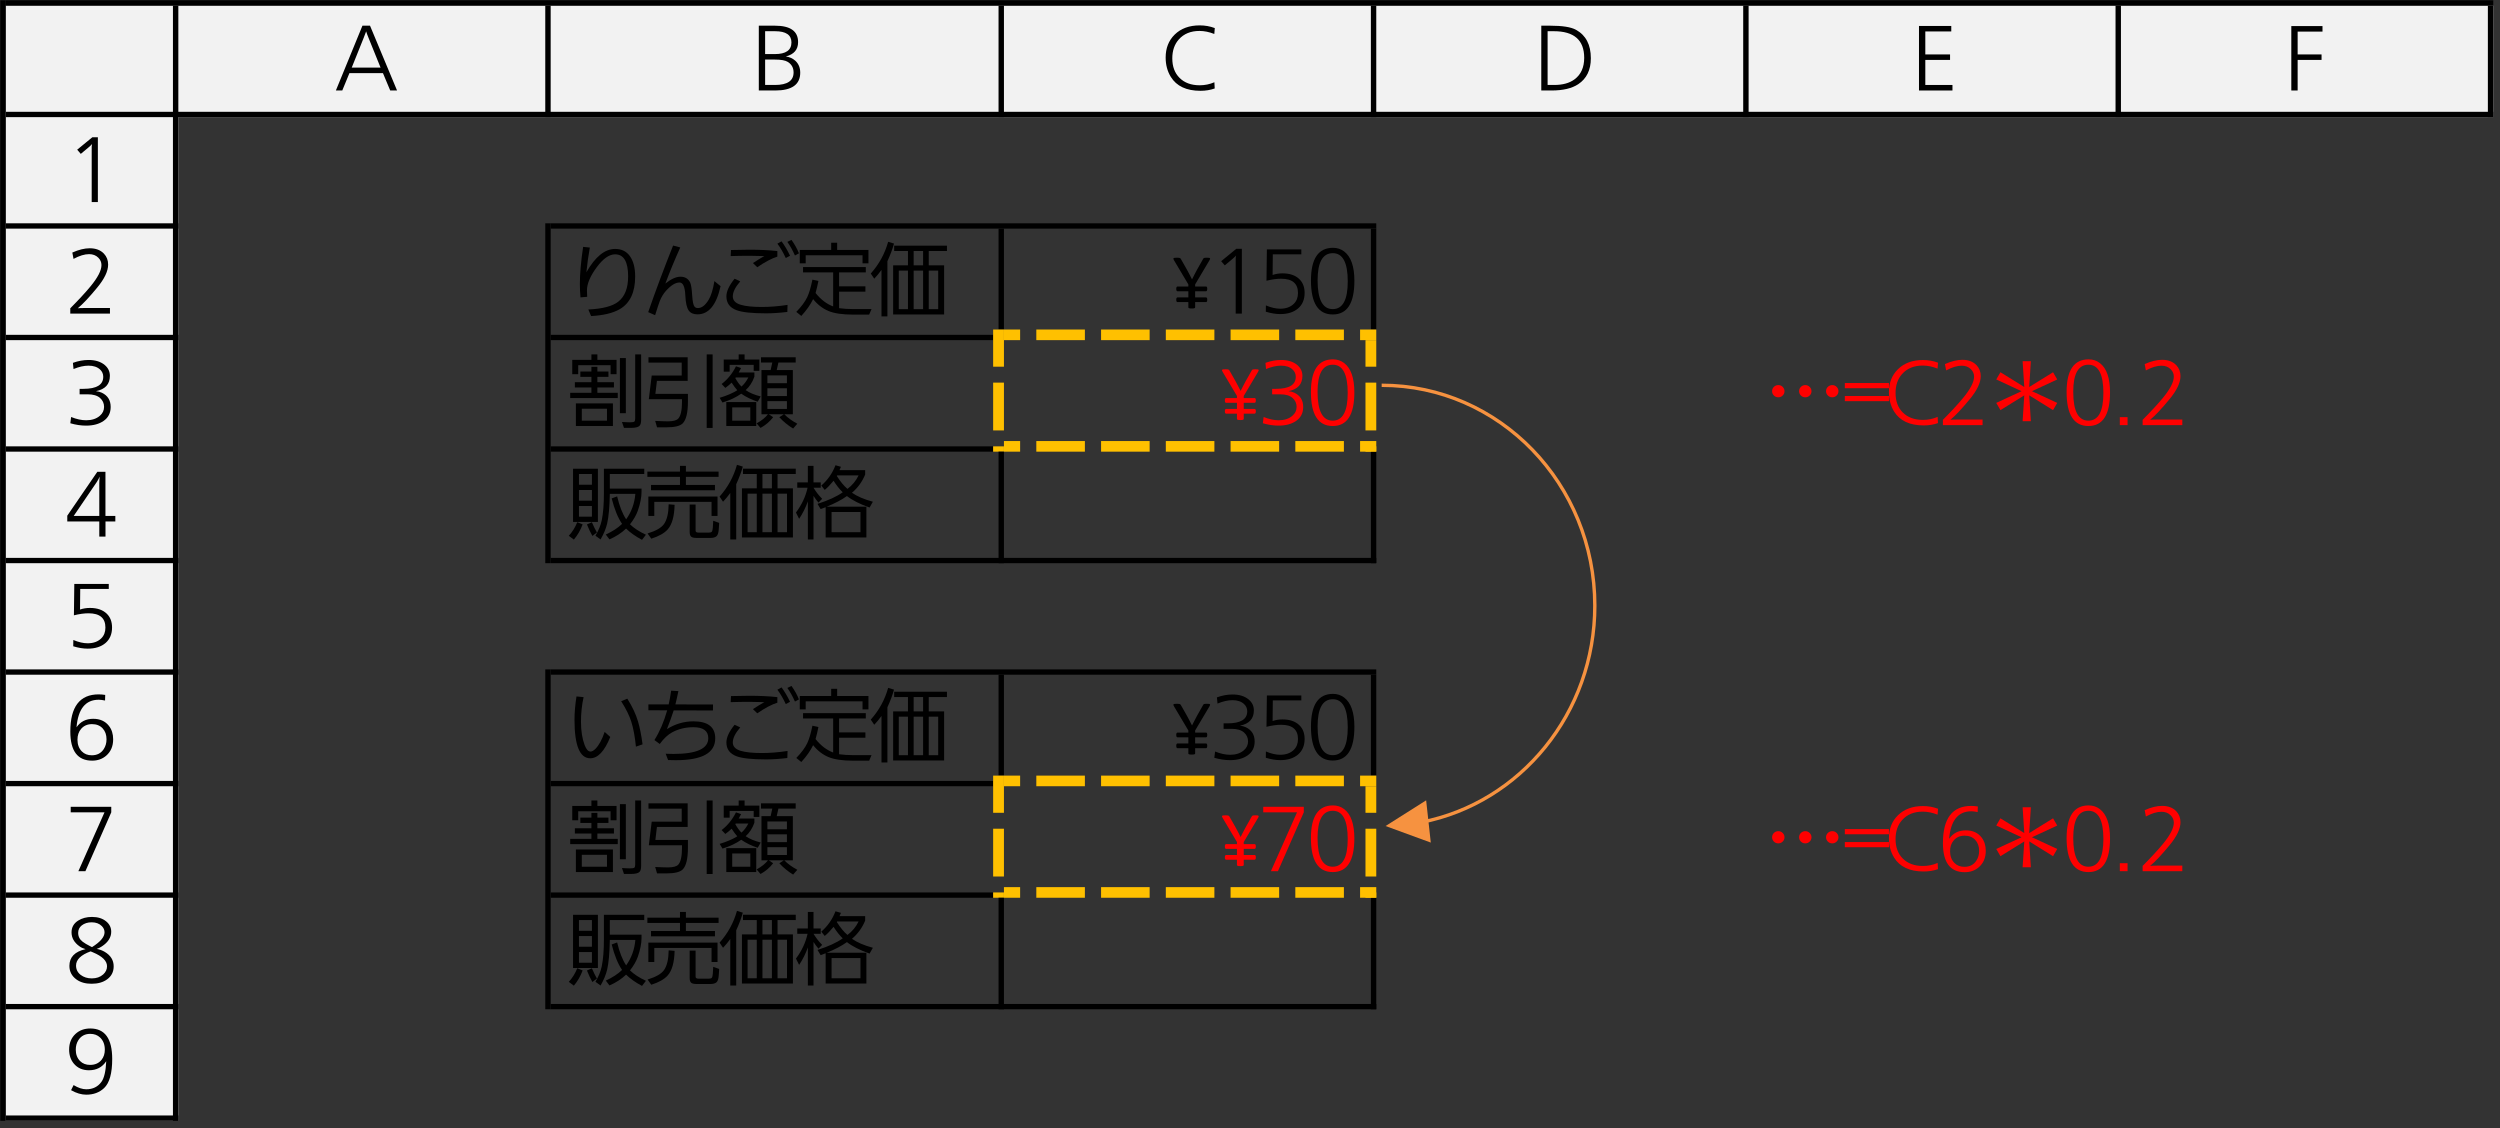<?xml version="1.0" encoding="utf-8"?>
<!-- Generator: Adobe Illustrator 16.0.3, SVG Export Plug-In . SVG Version: 6.00 Build 0)  -->
<!DOCTYPE svg PUBLIC "-//W3C//DTD SVG 1.1//EN" "http://www.w3.org/Graphics/SVG/1.1/DTD/svg11.dtd">
<svg version="1.1" id="レイヤー_1" xmlns="http://www.w3.org/2000/svg" xmlns:xlink="http://www.w3.org/1999/xlink" x="0px"
	 y="0px" width="600px" height="270.736px" viewBox="0 0 600 270.736" enable-background="new 0 0 600 270.736"
	 xml:space="preserve">
<rect x="0" y="0" width="600" height="270.736" fill="#333333" stroke="none"/>
<g>
	<g>
		<defs>
			<rect id="SVGID_1_" width="600" height="270.736"/>
		</defs>
		<clipPath id="SVGID_2_">
			<use xlink:href="#SVGID_1_"  overflow="visible"/>
		</clipPath>
		<g clip-path="url(#SVGID_2_)">
		</g>
	</g>
	<g>
		<defs>
			<polygon id="SVGID_3_" points="0.064,270.281 599.666,270.281 599.666,0.063 0.064,0.063 0.064,270.281 			"/>
		</defs>
		<clipPath id="SVGID_4_">
			<use xlink:href="#SVGID_3_"  overflow="visible"/>
		</clipPath>
		<g clip-path="url(#SVGID_4_)">
			<defs>
				<polygon id="SVGID_5_" points="1.359,1.338 598.383,1.338 598.383,268.992 1.359,268.992 1.359,1.338 				"/>
			</defs>
			<clipPath id="SVGID_6_">
				<use xlink:href="#SVGID_5_"  overflow="visible"/>
			</clipPath>
			<polyline clip-path="url(#SVGID_6_)" fill-rule="evenodd" clip-rule="evenodd" fill="#F2F2F2" points="0.064,0.063 0.064,28.104 
				687.743,28.104 687.743,0.063 0.064,0.063 			"/>
			<polyline clip-path="url(#SVGID_6_)" fill-rule="evenodd" clip-rule="evenodd" fill="#F2F2F2" points="0.064,26.829 
				0.064,295.758 42.801,295.758 42.801,26.829 0.064,26.829 			"/>
			<g clip-path="url(#SVGID_6_)">
				<path d="M88.804,6.166l6.488,15.552h-1.641l-1.746-4.173h-8.043l-1.717,4.173h-1.537l6.374-15.552H88.804z M91.337,16.229
					l-2.855-7.058c-0.31-0.753-0.512-1.3-0.607-1.643c-0.146,0.423-0.354,0.971-0.626,1.643l-2.836,7.058H91.337z"/>
			</g>
			<g clip-path="url(#SVGID_6_)">
				<path d="M182.113,6.166h3.889c3.693,0,5.54,1.313,5.54,3.939c0,1.799-0.98,2.947-2.94,3.445
					c0.892,0.125,1.647,0.463,2.267,1.018c0.79,0.722,1.186,1.68,1.186,2.875c0,2.851-2.005,4.275-6.014,4.275h-3.927V6.166z
					 M183.63,7.491v5.489h2.333c2.656,0,3.983-0.933,3.983-2.8c0-1.792-1.312-2.688-3.936-2.688H183.63z M183.63,14.296v6.096h2.362
					c2.979,0,4.467-1.002,4.467-3.006c0-1.095-0.458-1.935-1.375-2.521c-0.595-0.379-1.632-0.569-3.111-0.569H183.63z"/>
			</g>
			<g clip-path="url(#SVGID_6_)">
				<path d="M291.548,6.735l-0.114,1.419c-1.227-0.485-2.413-0.728-3.557-0.728c-2.1,0-3.753,0.679-4.961,2.035
					c-1.043,1.17-1.565,2.686-1.565,4.546c0,1.96,0.576,3.517,1.727,4.668c1.188,1.195,2.808,1.792,4.856,1.792
					c1.233,0,2.406-0.243,3.519-0.728l0.076,1.494c-1.05,0.374-2.188,0.56-3.415,0.56c-3.377,0-5.751-1.117-7.124-3.351
					c-0.822-1.338-1.233-2.881-1.233-4.63c0-2.247,0.714-4.076,2.144-5.489c1.505-1.487,3.516-2.231,6.033-2.231
					C289.199,6.091,290.403,6.306,291.548,6.735z"/>
			</g>
			<g clip-path="url(#SVGID_6_)">
				<path d="M369.907,6.166h2.163c2.902,0,4.948,0.324,6.137,0.971c2.396,1.301,3.595,3.585,3.595,6.852
					c0,2.807-1.009,4.879-3.025,6.217c-1.518,1.008-3.655,1.512-6.412,1.512h-2.457V6.166z M371.425,7.491v12.901h1.604
					c2.029,0,3.651-0.451,4.866-1.354c1.542-1.151,2.314-2.872,2.314-5.162c0-4.257-2.432-6.385-7.295-6.385H371.425z"/>
			</g>
			<g clip-path="url(#SVGID_6_)">
				<path d="M460.556,6.231h7.75v1.316h-6.232v5.517h5.938v1.316h-5.938v6.012h6.517v1.326h-8.034V6.231z"/>
			</g>
			<g clip-path="url(#SVGID_6_)">
				<path d="M549.916,6.259h7.484v1.326h-5.967v5.48h5.739v1.316h-5.739v7.337h-1.518V6.259z"/>
			</g>
			<g clip-path="url(#SVGID_6_)">
				<path d="M23.487,32.948V48.5h-1.48V35.3c0-0.193,0.032-0.436,0.095-0.728c-0.228,0.249-0.521,0.526-0.882,0.831l-1.831,1.531
					l-0.863-1.008l3.633-2.978H23.487z"/>
			</g>
			<g clip-path="url(#SVGID_6_)">
				<path d="M17.359,60.611c1.537-0.685,2.925-1.027,4.164-1.027c1.467,0,2.609,0.433,3.424,1.297
					c0.67,0.709,1.005,1.584,1.005,2.623c0,1.568-0.879,3.414-2.637,5.536c-1.922,2.334-3.475,3.983-4.657,4.948
					c0.291-0.043,0.809-0.065,1.556-0.065h6.175v1.335h-9.523v-1.27c2.036-2.047,3.652-3.796,4.847-5.246
					c1.758-2.128,2.637-3.833,2.637-5.116c0-0.685-0.25-1.276-0.749-1.774c-0.569-0.572-1.309-0.858-2.22-0.858
					c-1.082,0-2.327,0.379-3.737,1.139L17.359,60.611z"/>
			</g>
			<g clip-path="url(#SVGID_6_)">
				<path d="M139.947,59.248l1.612,0.168c-0.354,1.96-0.629,3.933-0.825,5.918c2.131-3.728,4.43-5.591,6.896-5.591
					c1.518,0,2.688,0.56,3.51,1.68c0.866,1.183,1.299,2.829,1.299,4.938c0,3.803-1.239,6.419-3.718,7.851
					c-1.625,0.934-3.911,1.481-6.858,1.643l-0.664-1.578c3.377-0.156,5.764-0.775,7.162-1.858c1.593-1.238,2.39-3.264,2.39-6.077
					c0-3.535-1.043-5.302-3.13-5.302c-1.398,0-2.846,1.005-4.344,3.015c-1.606,2.153-2.41,4.039-2.41,5.657
					c0,0.349,0.019,0.855,0.057,1.521l-1.603,0.14c-0.101-1.102-0.152-2.16-0.152-3.174
					C139.169,65.73,139.429,62.746,139.947,59.248z"/>
				<path d="M157.228,75.65l-1.66-0.737c1.796-5.178,3.788-10.505,5.976-15.982l1.717,0.458c-1.341,2.981-2.533,5.869-3.576,8.663
					c1.385-1.095,2.589-1.643,3.614-1.643c1.087,0,1.862,0.455,2.324,1.363c0.234,0.455,0.402,1.509,0.503,3.165
					c0.088,1.419,0.275,2.303,0.56,2.651c0.19,0.23,0.458,0.345,0.806,0.345c0.917,0,1.774-0.653,2.571-1.96
					c0.601-0.996,1.065-2.499,1.394-4.509l1.48,1.214c-0.993,4.512-2.843,6.768-5.549,6.768c-0.961,0-1.66-0.308-2.097-0.924
					c-0.468-0.654-0.74-1.876-0.815-3.669c-0.095-2.035-0.557-3.052-1.385-3.052c-0.987,0-2.084,0.678-3.292,2.035
					c-0.588,0.666-1.066,1.457-1.433,2.371C158.145,72.766,157.766,73.914,157.228,75.65z"/>
				<path d="M176.301,66.894l1.356,0.635c-1.189,1.369-1.783,2.57-1.783,3.604c0,0.958,0.626,1.627,1.878,2.007
					c1.17,0.355,2.858,0.532,5.065,0.532c1.973,0,4.037-0.165,6.194-0.495l-0.047,1.689c-1.84,0.224-3.542,0.336-5.103,0.336
					c-3.371,0-5.726-0.249-7.067-0.747c-1.638-0.604-2.457-1.711-2.457-3.323C174.338,69.924,174.992,68.512,176.301,66.894z
					 M175.362,61.46l0.076-1.456c1.682-0.05,3.13-0.075,4.344-0.075c2.612,0,4.873,0.109,6.782,0.327v1.335
					c-1.347,0.417-2.953,1.267-4.818,2.548l-1.043-1.008c1.012-0.66,1.922-1.217,2.731-1.671c-1.334-0.049-2.482-0.075-3.443-0.075
					C178.322,61.386,176.779,61.411,175.362,61.46z M186.574,58.474l0.996-0.551c0.727,0.971,1.407,2.122,2.04,3.454l-1.024,0.551
					C187.984,60.621,187.314,59.469,186.574,58.474z M188.964,58.053l0.986-0.485c0.759,1.058,1.359,2.135,1.802,3.23l-0.967,0.523
					C190.235,60.07,189.628,58.981,188.964,58.053z"/>
				<path d="M207.791,64.093v1.279h-6.412v3.351h6.317v1.279h-6.317v3.958c1.063,0.143,2.134,0.214,3.216,0.214h4.572l-0.569,1.335
					h-3.813c-2.574,0-4.556-0.289-5.947-0.868c-1.41-0.591-2.64-1.543-3.689-2.856c-0.626,1.313-1.572,2.661-2.836,4.042
					l-1.205-0.971c1.233-1.27,2.109-2.449,2.627-3.538c0.461-0.964,0.876-2.365,1.243-4.201l1.442,0.317
					c-0.228,1.133-0.456,2.094-0.683,2.885c1.239,1.562,2.646,2.639,4.221,3.229v-8.177h-7.228v-1.279H207.791z M193.364,63.207
					h-1.422v-3.221h7.541v-1.727h1.433v1.727h7.512v3.221h-1.423v-1.942h-13.64V63.207z"/>
				<path d="M212.978,62.693v13.247h-1.423V64.774c-0.531,0.753-1.11,1.457-1.736,2.11l-0.835-1.232
					c1.986-2.222,3.377-4.764,4.174-7.626l1.404,0.429C214.208,59.755,213.68,61.168,212.978,62.693z M222.899,63.673h3.69v11.791
					h-12.236V63.673h3.557v-3.435H214.6v-1.279h12.672v1.279h-4.373V63.673z M217.91,74.194v-9.242h-2.201v9.242H217.91z
					 M221.543,63.673v-3.435h-2.267v3.435H221.543z M221.543,74.194v-9.242h-2.267v9.242H221.543z M222.899,64.952v9.242h2.267
					v-9.242H222.899z"/>
			</g>
			<g clip-path="url(#SVGID_6_)">
				<path d="M286.834,68.256v0.504h2.618c0.088,0,0.158,0.045,0.209,0.135c0.05,0.09,0.076,0.232,0.076,0.425
					c0,0.218-0.028,0.369-0.085,0.453c-0.057,0.084-0.123,0.126-0.199,0.126h-2.618v1.475h2.618c0.088,0,0.158,0.045,0.209,0.135
					c0.05,0.09,0.076,0.232,0.076,0.425c0,0.211-0.028,0.359-0.085,0.443c-0.057,0.084-0.123,0.126-0.199,0.126h-2.618v1.26
					c0,0.05-0.013,0.092-0.038,0.126s-0.07,0.063-0.133,0.084c-0.063,0.022-0.148,0.039-0.256,0.051
					c-0.108,0.013-0.237,0.019-0.389,0.019c-0.158,0-0.289-0.006-0.394-0.019c-0.104-0.012-0.188-0.029-0.251-0.051
					c-0.063-0.021-0.107-0.05-0.133-0.084s-0.038-0.076-0.038-0.126v-1.26h-2.618c-0.076,0-0.143-0.042-0.199-0.126
					c-0.057-0.084-0.085-0.232-0.085-0.443c0-0.193,0.028-0.334,0.085-0.425c0.057-0.09,0.123-0.135,0.199-0.135h2.618v-1.475
					h-2.618c-0.076,0-0.143-0.042-0.199-0.126c-0.057-0.084-0.085-0.235-0.085-0.453c0-0.193,0.028-0.334,0.085-0.425
					c0.057-0.09,0.123-0.135,0.199-0.135h2.618v-0.504l-3.434-5.778c-0.082-0.13-0.133-0.238-0.152-0.322
					c-0.019-0.084-0.003-0.148,0.048-0.191c0.05-0.043,0.139-0.073,0.265-0.089c0.126-0.015,0.297-0.023,0.512-0.023
					c0.171,0,0.312,0.005,0.422,0.014c0.11,0.009,0.201,0.025,0.271,0.047c0.069,0.021,0.123,0.051,0.161,0.088
					c0.038,0.038,0.073,0.084,0.104,0.14l1.422,2.502c0.222,0.392,0.435,0.79,0.641,1.195c0.205,0.404,0.413,0.809,0.621,1.213
					c0.208-0.404,0.414-0.809,0.617-1.213c0.202-0.405,0.414-0.803,0.635-1.195l1.414-2.502c0.025-0.056,0.054-0.103,0.085-0.14
					c0.031-0.037,0.077-0.067,0.137-0.088c0.06-0.022,0.146-0.038,0.256-0.047c0.11-0.009,0.257-0.014,0.441-0.014
					c0.196,0,0.353,0.008,0.47,0.023c0.117,0.016,0.197,0.045,0.242,0.089c0.044,0.043,0.055,0.107,0.033,0.191
					c-0.022,0.084-0.071,0.191-0.147,0.322L286.834,68.256z"/>
			</g>
			<g clip-path="url(#SVGID_6_)">
				<path d="M298.043,59.706v15.552h-1.48v-13.2c0-0.193,0.032-0.436,0.095-0.728c-0.228,0.249-0.521,0.526-0.882,0.831
					l-1.831,1.531l-0.863-1.008l3.633-2.978H298.043z"/>
				<path d="M312.322,59.855v1.186h-6.848l-0.048,4.948c0.74-0.255,1.534-0.383,2.381-0.383c1.733,0,3.077,0.46,4.031,1.381
					c0.848,0.822,1.271,1.926,1.271,3.314c0,1.568-0.515,2.804-1.546,3.706c-1.063,0.915-2.495,1.373-4.297,1.373
					c-1.069,0-2.226-0.19-3.472-0.57l0.019-1.512c1.252,0.529,2.396,0.793,3.434,0.793c1.378,0,2.469-0.395,3.272-1.186
					c0.664-0.647,0.996-1.509,0.996-2.585c0-2.284-1.35-3.426-4.05-3.426c-1.043,0-2.213,0.162-3.51,0.485l0.095-7.524H312.322z"/>
				<path d="M319.924,59.472c1.018,0,1.913,0.296,2.684,0.887c1.632,1.251,2.447,3.594,2.447,7.029c0,5.39-1.729,8.084-5.188,8.084
					c-3.491,0-5.236-2.72-5.236-8.159C314.631,62.086,316.395,59.472,319.924,59.472z M319.876,60.761
					c-2.435,0-3.652,2.172-3.652,6.516c0,4.605,1.211,6.908,3.633,6.908c2.403,0,3.604-2.215,3.604-6.646
					C323.462,63.02,322.267,60.761,319.876,60.761z"/>
			</g>
			<g clip-path="url(#SVGID_6_)">
				<path d="M17.502,87.083c1.265-0.46,2.517-0.691,3.756-0.691c1.625,0,2.918,0.405,3.88,1.213
					c0.822,0.691,1.233,1.559,1.233,2.604c0,1.998-1.113,3.221-3.339,3.669c0.531,0.056,0.999,0.181,1.404,0.374
					c1.417,0.672,2.125,1.811,2.125,3.417c0,1.444-0.563,2.558-1.688,3.342c-1.088,0.759-2.495,1.139-4.221,1.139
					c-1.208,0-2.466-0.19-3.775-0.57l0.189-1.503c1.296,0.523,2.501,0.784,3.614,0.784c1.36,0,2.454-0.357,3.282-1.073
					c0.676-0.579,1.015-1.292,1.015-2.138c0-0.853-0.326-1.568-0.977-2.147c-0.658-0.579-1.645-0.868-2.959-0.868l-1.024,0.01
					h-0.911v-1.326h0.92c3.168,0,4.752-0.965,4.752-2.894c0-0.691-0.256-1.272-0.768-1.746c-0.664-0.616-1.587-0.924-2.77-0.924
					c-1.082,0-2.28,0.271-3.595,0.813L17.502,87.083z"/>
			</g>
			<g clip-path="url(#SVGID_6_)">
				<path d="M146.027,89.174v1.27h-2.656v1.279h3.974v1.27h-3.974v1.279h4.895v1.27h-11.42v-1.27h5.094v-1.279h-3.975v-1.27h3.975
					v-1.279h-2.656v-1.27h2.656v-1.148h1.432v1.148H146.027z M146.54,89.809v-2.166h-7.769v2.166h-1.432v-3.444h4.601v-1.307h1.432
					v1.307h4.6v3.444H146.54z M138.211,102.234v-5.415h8.888v5.415H138.211z M139.634,100.964h6.042v-2.866h-6.042V100.964z
					 M150.201,85.935v13.228h-1.423V85.935H150.201z M153.872,85.057v15.711c0,0.685-0.129,1.161-0.389,1.428
					c-0.316,0.33-1.002,0.495-2.059,0.495h-1.669l-0.484-1.419l0.986,0.056c0.316,0.019,0.617,0.028,0.901,0.028
					c0.582,0,0.942-0.056,1.081-0.168c0.139-0.118,0.208-0.367,0.208-0.747V85.057H153.872z"/>
				<path d="M165.101,94.523v1.848c0,2.645-0.415,4.388-1.243,5.228c-0.626,0.641-1.938,0.961-3.937,0.961h-2.229l-0.446-1.541
					l1.84,0.075c0.461,0.019,0.854,0.028,1.176,0.028c1.277,0,2.118-0.221,2.523-0.663c0.594-0.647,0.892-1.988,0.892-4.023v-0.635
					h-7.958l0.692-5.666h7.199v-3.118h-7.977v-1.279h9.409v5.676h-7.379l-0.37,3.108H165.101z M171.029,85.057v17.653h-1.423V85.057
					H171.029z"/>
				<path d="M177.288,89.389h3.766v1.018c-0.48,1.344-1.179,2.418-2.096,3.221c0.892,0.628,2.096,1.136,3.614,1.521l-0.721,1.26
					c-1.467-0.473-2.786-1.114-3.955-1.923c-1.202,0.858-2.7,1.565-4.496,2.119l-0.683-1.129c1.713-0.517,3.124-1.12,4.23-1.811
					c-0.411-0.467-0.863-1.077-1.356-1.83c-0.43,0.423-0.933,0.843-1.508,1.26l-0.892-0.934c1.429-1.095,2.577-2.511,3.443-4.248
					l1.224,0.42L177.288,89.389z M182.249,89.006h-1.366v-1.438h-5.767v1.625h-1.423V86.29h3.585v-1.232h1.423v1.232h3.547V89.006z
					 M181.499,96.502v5.732h-7.189v-5.732H181.499z M175.732,100.964h4.345v-3.193h-4.345V100.964z M177.952,92.768
					c0.626-0.529,1.176-1.254,1.65-2.175h-3.016l-0.114,0.14C176.959,91.617,177.452,92.295,177.952,92.768z M182.533,102.701
					l-0.949-1.092c1.176-0.641,2.083-1.369,2.723-2.185h-1.556V88.81h2.201l0.398-1.802h-2.712v-1.27h8.328v1.27h-4.146
					l-0.408,1.802h3.87v10.614h-2.049c0.841,0.853,1.881,1.609,3.121,2.269l-1.005,1.157c-1.246-0.765-2.349-1.671-3.311-2.716
					l1.082-0.709h-3.604l1.043,0.7C184.724,101.194,183.715,102.053,182.533,102.701z M184.174,90.089v1.876h4.686v-1.876H184.174z
					 M184.174,93.179v1.876h4.686v-1.876H184.174z M184.174,96.269v1.876h4.686v-1.876H184.174z"/>
			</g>
			<g clip-path="url(#SVGID_6_)">
				<path fill="#FF0000" d="M298.497,95.027v0.504h2.618c0.088,0,0.158,0.045,0.209,0.135c0.05,0.09,0.076,0.232,0.076,0.425
					c0,0.218-0.028,0.369-0.085,0.453c-0.057,0.084-0.123,0.126-0.199,0.126h-2.618v1.475h2.618c0.088,0,0.158,0.045,0.209,0.135
					c0.05,0.09,0.076,0.232,0.076,0.425c0,0.211-0.028,0.359-0.085,0.443c-0.057,0.084-0.123,0.126-0.199,0.126h-2.618v1.26
					c0,0.05-0.013,0.092-0.038,0.126s-0.07,0.063-0.133,0.084c-0.063,0.022-0.148,0.039-0.256,0.051
					c-0.108,0.013-0.237,0.019-0.389,0.019c-0.158,0-0.289-0.006-0.394-0.019c-0.104-0.012-0.188-0.029-0.251-0.051
					c-0.063-0.021-0.107-0.05-0.133-0.084s-0.038-0.076-0.038-0.126v-1.26h-2.618c-0.076,0-0.143-0.042-0.199-0.126
					c-0.057-0.084-0.085-0.232-0.085-0.443c0-0.193,0.028-0.334,0.085-0.425c0.057-0.09,0.123-0.135,0.199-0.135h2.618V96.67h-2.618
					c-0.076,0-0.143-0.042-0.199-0.126c-0.057-0.084-0.085-0.235-0.085-0.453c0-0.193,0.028-0.334,0.085-0.425
					c0.057-0.09,0.123-0.135,0.199-0.135h2.618v-0.504l-3.434-5.778c-0.082-0.13-0.133-0.238-0.152-0.322
					c-0.019-0.084-0.003-0.148,0.048-0.191c0.05-0.043,0.139-0.073,0.265-0.089c0.126-0.015,0.297-0.023,0.512-0.023
					c0.171,0,0.312,0.005,0.422,0.014c0.11,0.009,0.201,0.025,0.271,0.047c0.069,0.021,0.123,0.051,0.161,0.088
					c0.038,0.038,0.073,0.084,0.104,0.14l1.422,2.502c0.222,0.392,0.435,0.79,0.641,1.195c0.205,0.404,0.413,0.809,0.621,1.213
					c0.208-0.404,0.414-0.809,0.617-1.213c0.202-0.405,0.414-0.803,0.635-1.195l1.414-2.502c0.025-0.056,0.054-0.103,0.085-0.14
					c0.031-0.037,0.077-0.067,0.137-0.088c0.06-0.022,0.146-0.038,0.256-0.047c0.11-0.009,0.257-0.014,0.441-0.014
					c0.196,0,0.353,0.008,0.47,0.023c0.117,0.016,0.197,0.045,0.242,0.089c0.044,0.043,0.055,0.107,0.033,0.191
					c-0.022,0.084-0.071,0.191-0.147,0.322L298.497,95.027z"/>
			</g>
			<g clip-path="url(#SVGID_6_)">
				<path fill="#FF0000" d="M303.708,87.083c1.265-0.46,2.517-0.691,3.756-0.691c1.625,0,2.918,0.405,3.88,1.213
					c0.822,0.691,1.233,1.559,1.233,2.604c0,1.998-1.113,3.221-3.339,3.669c0.531,0.056,0.999,0.181,1.404,0.374
					c1.417,0.672,2.125,1.811,2.125,3.417c0,1.444-0.563,2.558-1.688,3.342c-1.088,0.759-2.495,1.139-4.221,1.139
					c-1.208,0-2.466-0.19-3.775-0.57l0.189-1.503c1.296,0.523,2.501,0.784,3.614,0.784c1.36,0,2.454-0.357,3.282-1.073
					c0.676-0.579,1.015-1.292,1.015-2.138c0-0.853-0.326-1.568-0.977-2.147c-0.658-0.579-1.645-0.868-2.959-0.868l-1.024,0.01
					h-0.911v-1.326h0.92c3.168,0,4.752-0.965,4.752-2.894c0-0.691-0.256-1.272-0.768-1.746c-0.664-0.616-1.587-0.924-2.77-0.924
					c-1.082,0-2.28,0.271-3.595,0.813L303.708,87.083z"/>
				<path fill="#FF0000" d="M319.913,86.243c1.018,0,1.913,0.296,2.684,0.887c1.632,1.251,2.447,3.594,2.447,7.029
					c0,5.39-1.729,8.084-5.188,8.084c-3.491,0-5.236-2.72-5.236-8.159C314.62,88.856,316.384,86.243,319.913,86.243z
					 M319.865,87.531c-2.435,0-3.652,2.172-3.652,6.516c0,4.605,1.211,6.908,3.633,6.908c2.403,0,3.604-2.215,3.604-6.646
					C323.451,89.79,322.255,87.531,319.865,87.531z"/>
			</g>
			<g clip-path="url(#SVGID_6_)">
				<path fill="#FF0000" d="M426.809,92.422c0.43,0,0.793,0.162,1.091,0.486c0.252,0.28,0.379,0.606,0.379,0.98
					c0,0.436-0.164,0.8-0.493,1.092c-0.284,0.249-0.616,0.374-0.996,0.374c-0.442,0-0.813-0.162-1.109-0.486
					c-0.253-0.28-0.38-0.61-0.38-0.989c0-0.423,0.164-0.784,0.493-1.083C426.071,92.547,426.41,92.422,426.809,92.422z
					 M433.287,92.422c0.423,0,0.783,0.162,1.081,0.486c0.259,0.28,0.389,0.606,0.389,0.98c0,0.436-0.164,0.8-0.493,1.092
					c-0.284,0.249-0.616,0.374-0.996,0.374c-0.442,0-0.813-0.162-1.109-0.486c-0.253-0.28-0.38-0.61-0.38-0.989
					c0-0.423,0.164-0.784,0.493-1.083C432.55,92.547,432.889,92.422,433.287,92.422z M439.765,92.422
					c0.424,0,0.784,0.162,1.082,0.486c0.253,0.28,0.379,0.606,0.379,0.98c0,0.436-0.164,0.8-0.493,1.092
					c-0.278,0.249-0.61,0.374-0.996,0.374c-0.442,0-0.81-0.162-1.1-0.486c-0.26-0.28-0.39-0.61-0.39-0.989
					c0-0.423,0.165-0.784,0.493-1.083C439.025,92.547,439.367,92.422,439.765,92.422z"/>
				<path fill="#FF0000" d="M442.761,93.169v-1.242h10.586v1.242H442.761z M442.761,96.278v-1.241h10.586v1.241H442.761z"/>
				<path fill="#FF0000" d="M465.13,87.045l-0.113,1.419c-1.228-0.485-2.413-0.728-3.558-0.728c-2.1,0-3.753,0.679-4.961,2.035
					c-1.043,1.17-1.564,2.686-1.564,4.546c0,1.96,0.575,3.517,1.726,4.668c1.189,1.195,2.808,1.792,4.856,1.792
					c1.233,0,2.406-0.243,3.52-0.728l0.076,1.494c-1.05,0.374-2.188,0.56-3.415,0.56c-3.377,0-5.751-1.117-7.123-3.351
					c-0.822-1.338-1.233-2.881-1.233-4.63c0-2.247,0.714-4.076,2.144-5.489c1.505-1.487,3.516-2.231,6.032-2.231
					C462.78,86.401,463.985,86.616,465.13,87.045z"/>
				<path fill="#FF0000" d="M466.784,87.382c1.537-0.685,2.925-1.027,4.164-1.027c1.467,0,2.608,0.433,3.425,1.297
					c0.67,0.709,1.005,1.584,1.005,2.623c0,1.568-0.879,3.414-2.637,5.536c-1.923,2.334-3.475,3.983-4.657,4.948
					c0.291-0.043,0.81-0.065,1.556-0.065h6.175v1.335h-9.523v-1.27c2.036-2.047,3.652-3.796,4.847-5.246
					c1.759-2.128,2.638-3.833,2.638-5.116c0-0.685-0.25-1.276-0.75-1.774c-0.568-0.572-1.309-0.858-2.22-0.858
					c-1.081,0-2.327,0.379-3.736,1.139L466.784,87.382z"/>
				<path fill="#FF0000" d="M485.162,93.888l-6.062-2.819l1.006-1.727l5.72,3.538l-0.398-6.189h1.982l-0.398,6.189l5.72-3.538
					l1.006,1.727l-6.062,2.819l6.062,2.81l-1.006,1.736l-5.72-3.547l0.398,6.198h-1.982l0.398-6.198l-5.72,3.547l-1.006-1.736
					L485.162,93.888z"/>
				<path fill="#FF0000" d="M501.275,86.243c1.019,0,1.913,0.296,2.685,0.887c1.632,1.251,2.447,3.594,2.447,7.029
					c0,5.39-1.729,8.084-5.188,8.084c-3.49,0-5.235-2.72-5.235-8.159C495.983,88.856,497.747,86.243,501.275,86.243z
					 M501.229,87.531c-2.435,0-3.652,2.172-3.652,6.516c0,4.605,1.211,6.908,3.633,6.908c2.403,0,3.604-2.215,3.604-6.646
					C504.813,89.79,503.619,87.531,501.229,87.531z"/>
				<path fill="#FF0000" d="M510.613,100.115v1.914h-1.859v-1.914H510.613z"/>
				<path fill="#FF0000" d="M514.723,87.382c1.537-0.685,2.925-1.027,4.164-1.027c1.467,0,2.608,0.433,3.425,1.297
					c0.67,0.709,1.005,1.584,1.005,2.623c0,1.568-0.879,3.414-2.637,5.536c-1.923,2.334-3.475,3.983-4.657,4.948
					c0.291-0.043,0.81-0.065,1.556-0.065h6.175v1.335h-9.523v-1.27c2.036-2.047,3.652-3.796,4.847-5.246
					c1.759-2.128,2.638-3.833,2.638-5.116c0-0.685-0.25-1.276-0.75-1.774c-0.568-0.572-1.309-0.858-2.22-0.858
					c-1.081,0-2.327,0.379-3.736,1.139L514.723,87.382z"/>
			</g>
			<g clip-path="url(#SVGID_6_)">
				<path d="M25.308,113.234v10.586h2.372v1.335h-2.362v3.631h-1.489v-3.631h-7.683v-1.391l7.209-10.53H25.308z M23.829,123.82
					v-7.86c0-0.473,0.035-0.996,0.104-1.568c-0.26,0.548-0.512,1.005-0.759,1.372l-5.482,8.056H23.829z"/>
			</g>
			<g clip-path="url(#SVGID_6_)">
				<path d="M138.543,125.323l1.29,0.532c-0.519,1.388-1.221,2.604-2.106,3.65l-1.214-0.915
					C137.367,127.663,138.044,126.574,138.543,125.323z M143.495,125.267h-5.966v-12.771h5.966V125.267z M138.951,113.766v2.567
					h3.111v-2.567H138.951z M138.951,117.603v2.558h3.111v-2.558H138.951z M138.951,121.439v2.558h3.111v-2.558H138.951z
					 M140.867,125.864l1.186-0.523c0.43,0.996,0.831,1.811,1.205,2.446l-1.082,0.84
					C141.752,127.899,141.316,126.979,140.867,125.864z M149.3,125.733c-0.993-1.443-1.824-3.482-2.495-6.114l1.309-0.485
					c0.563,2.353,1.284,4.185,2.163,5.498c1.277-1.78,2.014-3.814,2.21-6.105h-6.127c-0.063,3.18-0.278,5.558-0.645,7.132
					c-0.285,1.195-0.81,2.465-1.575,3.809l-1.233-0.896c0.765-1.275,1.271-2.521,1.518-3.734c0.341-1.667,0.512-3.802,0.512-6.404
					v-5.937h9.685v1.27h-8.262v3.491h7.607v0.812c0,1.289-0.297,2.788-0.892,4.5c-0.374,1.058-1,2.147-1.878,3.268
					c0.923,0.902,2.197,1.736,3.823,2.501l-0.939,1.223c-1.562-0.834-2.836-1.736-3.823-2.707c-1.088,1.045-2.416,1.91-3.984,2.595
					l-0.882-1.167C146.998,127.548,148.301,126.698,149.3,125.733z"/>
				<path d="M163.194,114.448h-7.825v-1.27h7.825v-1.363h1.423v1.363h7.844v1.27h-7.844v1.941h6.972v1.27h-15.347v-1.27h6.953
					V114.448z M161.904,121.15c-0.063,2.77-0.616,4.739-1.66,5.909c-0.816,0.915-2.128,1.655-3.937,2.222l-0.892-1.251
					c1.998-0.609,3.316-1.369,3.956-2.277c0.708-1.015,1.078-2.589,1.109-4.724L161.904,121.15z M172.206,119.171v4.649h-1.432
					v-3.37h-13.745v3.37h-1.423v-4.649H172.206z M171.171,124.987l1.433,0.504l-0.104,1.55c-0.051,0.79-0.218,1.329-0.502,1.615
					c-0.297,0.299-0.8,0.448-1.508,0.448h-3.263c-0.607,0-1.034-0.084-1.28-0.252c-0.285-0.193-0.427-0.588-0.427-1.186v-6.581
					h1.422v6.292c0,0.299,0.247,0.448,0.74,0.448h2.466c0.342,0,0.569-0.072,0.683-0.215c0.133-0.174,0.215-0.51,0.247-1.008
					L171.171,124.987z"/>
				<path d="M176.69,116.221v13.247h-1.423v-11.165c-0.531,0.753-1.11,1.457-1.736,2.11l-0.835-1.232
					c1.986-2.222,3.377-4.764,4.174-7.626l1.404,0.429C177.92,113.284,177.392,114.696,176.69,116.221z M186.612,117.201h3.69
					v11.791h-12.236v-11.791h3.557v-3.435h-3.311v-1.279h12.672v1.279h-4.373V117.201z M181.623,127.722v-9.242h-2.201v9.242
					H181.623z M185.255,117.201v-3.435h-2.267v3.435H185.255z M185.255,127.722v-9.242h-2.267v9.242H185.255z M186.612,118.48v9.242
					h2.267v-9.242H186.612z"/>
				<path d="M195.242,117.052c0.613,1.014,1.306,1.901,2.077,2.66l-0.882,0.915c-0.43-0.498-0.829-1.036-1.195-1.615v10.456h-1.356
					v-9.13c-0.538,1.506-1.236,2.9-2.096,4.182l-0.759-1.512c1.397-1.867,2.327-3.852,2.789-5.956h-2.476v-1.27h2.542v-3.967h1.356
					v3.967h1.736v1.27H195.242z M207.934,128.992h-9.779v-7.263l-1.205,0.448l-0.75-1.25c2.586-0.822,4.604-1.746,6.052-2.773
					c-0.797-0.784-1.527-1.708-2.191-2.772c-0.791,0.958-1.499,1.69-2.125,2.194l-0.825-1.036c1.53-1.326,2.665-2.953,3.405-4.882
					l1.309,0.374l-0.341,0.793h6.156v1.064c-0.702,1.718-1.758,3.174-3.168,4.369c1.208,0.853,2.88,1.571,5.018,2.156l-0.788,1.391
					c-2.346-0.828-4.158-1.746-5.435-2.754c-1.265,0.909-2.88,1.758-4.847,2.548h9.514V128.992z M206.511,127.722v-4.845h-6.934
					v4.845H206.511z M206.055,114.102h-5.16l-0.057,0.131c0.841,1.338,1.691,2.371,2.552,3.099
					C204.553,116.467,205.442,115.39,206.055,114.102z"/>
			</g>
			<g clip-path="url(#SVGID_6_)">
				<path d="M26.105,140.153v1.186h-6.848l-0.048,4.948c0.74-0.255,1.534-0.383,2.381-0.383c1.733,0,3.077,0.461,4.031,1.382
					c0.848,0.821,1.271,1.926,1.271,3.313c0,1.568-0.515,2.804-1.546,3.706c-1.063,0.915-2.495,1.372-4.297,1.372
					c-1.069,0-2.226-0.189-3.472-0.569l0.019-1.512c1.252,0.528,2.396,0.793,3.434,0.793c1.378,0,2.469-0.395,3.272-1.186
					c0.664-0.647,0.996-1.509,0.996-2.586c0-2.283-1.35-3.426-4.05-3.426c-1.043,0-2.213,0.162-3.51,0.485l0.095-7.524H26.105z"/>
			</g>
			<g clip-path="url(#SVGID_6_)">
				<path d="M25.213,168.124c-0.613-0.124-1.119-0.187-1.518-0.187c-3.174,0-4.951,2.203-5.331,6.609
					c0.936-1.356,2.27-2.035,4.002-2.035c1.632,0,2.89,0.566,3.775,1.699c0.676,0.865,1.015,1.938,1.015,3.221
					c0,1.661-0.56,2.975-1.679,3.939c-0.917,0.79-2.04,1.186-3.367,1.186c-3.491,0-5.236-2.328-5.236-6.983
					c0-5.949,2.27-8.924,6.81-8.924c0.468,0,0.99,0.044,1.565,0.131L25.213,168.124z M22.074,173.791
					c-1.081,0-1.951,0.379-2.608,1.139c-0.582,0.678-0.873,1.543-0.873,2.595c0,1.158,0.344,2.091,1.034,2.801
					c0.613,0.629,1.417,0.942,2.409,0.942c1.246,0,2.191-0.481,2.836-1.446c0.461-0.691,0.692-1.487,0.692-2.39
					c0-1.083-0.313-1.961-0.939-2.633S23.149,173.791,22.074,173.791z"/>
			</g>
			<g clip-path="url(#SVGID_6_)">
				<path d="M138.354,167.145l1.707,0.168c-0.417,1.897-0.626,3.861-0.626,5.89c0,2.203,0.294,4.08,0.882,5.629
					c0.392,1.027,0.856,1.541,1.394,1.541c0.373,0,0.778-0.225,1.214-0.673c0.847-0.871,1.578-2.218,2.191-4.042l1.347,1.214
					c-1.373,3.41-2.972,5.115-4.8,5.115c-2.523,0-3.785-3.077-3.785-9.231C137.879,171.056,138.038,169.186,138.354,167.145z
					 M149.082,168.292l1.47-0.616c1.208,1.917,2.068,3.75,2.58,5.499c0.443,1.519,0.803,3.342,1.082,5.47l-1.594,0.551
					c-0.24-2.408-0.61-4.406-1.11-5.993C151.055,171.759,150.245,170.122,149.082,168.292z"/>
				<path d="M155.616,170.458v-1.4h4.866c0.215-0.908,0.414-2.007,0.598-3.295l1.736,0.103c-0.285,1.388-0.525,2.452-0.721,3.192
					l9.03,0.019l-0.019,1.438l-9.418-0.027c-0.462,1.438-1.002,2.938-1.622,4.499c1.985-1.244,4.101-1.867,6.346-1.867
					c3.497,0,5.245,1.363,5.245,4.089c0,3.491-3.146,5.237-9.438,5.237c-0.417,0-1.043-0.013-1.878-0.037l-0.579-1.513
					c0.822,0.031,1.438,0.047,1.85,0.047c5.583,0,8.375-1.257,8.375-3.771c0-1.761-1.192-2.642-3.576-2.642
					c-1.872,0-3.567,0.407-5.084,1.223c-1.043,0.561-2.039,1.493-2.988,2.801l-1.28-0.943c1.252-1.973,2.273-4.35,3.063-7.132
					L155.616,170.458z"/>
				<path d="M176.301,173.949l1.356,0.635c-1.189,1.369-1.783,2.57-1.783,3.604c0,0.958,0.626,1.627,1.878,2.007
					c1.17,0.354,2.858,0.532,5.065,0.532c1.973,0,4.037-0.165,6.194-0.495l-0.047,1.69c-1.84,0.224-3.542,0.336-5.103,0.336
					c-3.371,0-5.726-0.249-7.067-0.747c-1.638-0.604-2.457-1.711-2.457-3.323C174.338,176.98,174.992,175.567,176.301,173.949z
					 M175.362,168.517l0.076-1.457c1.682-0.049,3.13-0.074,4.344-0.074c2.612,0,4.873,0.109,6.782,0.327v1.335
					c-1.347,0.417-2.953,1.266-4.818,2.548l-1.043-1.008c1.012-0.66,1.922-1.217,2.731-1.671c-1.334-0.05-2.482-0.075-3.443-0.075
					C178.322,168.441,176.779,168.467,175.362,168.517z M186.574,165.529l0.996-0.551c0.727,0.971,1.407,2.122,2.04,3.454
					l-1.024,0.551C187.984,167.676,187.314,166.524,186.574,165.529z M188.964,165.109l0.986-0.485
					c0.759,1.058,1.359,2.134,1.802,3.229l-0.967,0.522C190.235,167.125,189.628,166.036,188.964,165.109z"/>
				<path d="M207.791,171.148v1.279h-6.412v3.352h6.317v1.278h-6.317v3.958c1.063,0.144,2.134,0.215,3.216,0.215h4.572l-0.569,1.335
					h-3.813c-2.574,0-4.556-0.289-5.947-0.868c-1.41-0.591-2.64-1.543-3.689-2.856c-0.626,1.313-1.572,2.66-2.836,4.042
					l-1.205-0.971c1.233-1.27,2.109-2.449,2.627-3.538c0.461-0.965,0.876-2.364,1.243-4.2l1.442,0.317
					c-0.228,1.132-0.456,2.094-0.683,2.884c1.239,1.563,2.646,2.639,4.221,3.23v-8.178h-7.228v-1.279H207.791z M193.364,170.262
					h-1.422v-3.221h7.541v-1.727h1.433v1.727h7.512v3.221h-1.423v-1.941h-13.64V170.262z"/>
				<path d="M212.978,169.749v13.246h-1.423V171.83c-0.531,0.753-1.11,1.456-1.736,2.11l-0.835-1.232
					c1.986-2.222,3.377-4.765,4.174-7.627l1.404,0.43C214.208,166.812,213.68,168.224,212.978,169.749z M222.899,170.729h3.69v11.79
					h-12.236v-11.79h3.557v-3.436H214.6v-1.278h12.672v1.278h-4.373V170.729z M217.91,181.249v-9.241h-2.201v9.241H217.91z
					 M221.543,170.729v-3.436h-2.267v3.436H221.543z M221.543,181.249v-9.241h-2.267v9.241H221.543z M222.899,172.008v9.241h2.267
					v-9.241H222.899z"/>
			</g>
			<g clip-path="url(#SVGID_6_)">
				<path d="M286.834,175.313v0.504h2.618c0.088,0,0.158,0.045,0.209,0.136c0.05,0.09,0.076,0.231,0.076,0.424
					c0,0.219-0.028,0.369-0.085,0.453c-0.057,0.084-0.123,0.126-0.199,0.126h-2.618v1.475h2.618c0.088,0,0.158,0.046,0.209,0.136
					c0.05,0.091,0.076,0.232,0.076,0.425c0,0.212-0.028,0.359-0.085,0.443c-0.057,0.084-0.123,0.126-0.199,0.126h-2.618v1.261
					c0,0.05-0.013,0.092-0.038,0.126s-0.07,0.062-0.133,0.084c-0.063,0.021-0.148,0.038-0.256,0.051
					c-0.108,0.013-0.237,0.019-0.389,0.019c-0.158,0-0.289-0.006-0.394-0.019s-0.188-0.029-0.251-0.051
					c-0.063-0.022-0.107-0.05-0.133-0.084s-0.038-0.076-0.038-0.126v-1.261h-2.618c-0.076,0-0.143-0.042-0.199-0.126
					c-0.057-0.084-0.085-0.231-0.085-0.443c0-0.192,0.028-0.334,0.085-0.425c0.057-0.09,0.123-0.136,0.199-0.136h2.618v-1.475
					h-2.618c-0.076,0-0.143-0.042-0.199-0.126c-0.057-0.084-0.085-0.234-0.085-0.453c0-0.192,0.028-0.334,0.085-0.424
					c0.057-0.091,0.123-0.136,0.199-0.136h2.618v-0.504l-3.434-5.778c-0.082-0.131-0.133-0.238-0.152-0.322
					c-0.019-0.084-0.003-0.147,0.048-0.191c0.05-0.044,0.139-0.073,0.265-0.089s0.297-0.023,0.512-0.023
					c0.171,0,0.312,0.005,0.422,0.015c0.11,0.009,0.201,0.024,0.271,0.046c0.069,0.022,0.123,0.052,0.161,0.089
					s0.073,0.084,0.104,0.141l1.422,2.501c0.222,0.393,0.435,0.791,0.641,1.195c0.205,0.404,0.413,0.809,0.621,1.214
					c0.208-0.405,0.414-0.81,0.617-1.214c0.202-0.404,0.414-0.803,0.635-1.195l1.414-2.501c0.025-0.057,0.054-0.104,0.085-0.141
					c0.031-0.037,0.077-0.066,0.137-0.089c0.06-0.021,0.146-0.037,0.256-0.046c0.11-0.01,0.257-0.015,0.441-0.015
					c0.196,0,0.353,0.008,0.47,0.023c0.117,0.016,0.197,0.045,0.242,0.089c0.044,0.044,0.055,0.107,0.033,0.191
					c-0.022,0.084-0.071,0.191-0.147,0.322L286.834,175.313z"/>
			</g>
			<g clip-path="url(#SVGID_6_)">
				<path d="M292.058,167.368c1.265-0.461,2.517-0.69,3.756-0.69c1.625,0,2.918,0.404,3.88,1.213
					c0.822,0.691,1.233,1.56,1.233,2.604c0,1.998-1.113,3.221-3.339,3.669c0.531,0.056,0.999,0.181,1.404,0.373
					c1.417,0.673,2.125,1.812,2.125,3.417c0,1.443-0.563,2.558-1.688,3.342c-1.088,0.76-2.495,1.139-4.221,1.139
					c-1.208,0-2.466-0.189-3.775-0.569l0.189-1.503c1.296,0.522,2.501,0.784,3.614,0.784c1.36,0,2.454-0.357,3.282-1.073
					c0.676-0.579,1.015-1.291,1.015-2.138c0-0.853-0.326-1.568-0.977-2.147c-0.658-0.578-1.645-0.868-2.959-0.868l-1.024,0.01
					h-0.911v-1.326h0.92c3.168,0,4.752-0.964,4.752-2.894c0-0.69-0.256-1.272-0.768-1.745c-0.664-0.616-1.587-0.925-2.77-0.925
					c-1.082,0-2.28,0.271-3.595,0.813L292.058,167.368z"/>
				<path d="M312.322,166.911v1.186h-6.848l-0.048,4.947c0.74-0.255,1.534-0.383,2.381-0.383c1.733,0,3.077,0.461,4.031,1.382
					c0.848,0.821,1.271,1.926,1.271,3.313c0,1.568-0.515,2.804-1.546,3.706c-1.063,0.915-2.495,1.372-4.297,1.372
					c-1.069,0-2.226-0.189-3.472-0.569l0.019-1.512c1.252,0.528,2.396,0.793,3.434,0.793c1.378,0,2.469-0.395,3.272-1.186
					c0.664-0.647,0.996-1.509,0.996-2.586c0-2.283-1.35-3.426-4.05-3.426c-1.043,0-2.213,0.162-3.51,0.485l0.095-7.523H312.322z"/>
				<path d="M319.924,166.528c1.018,0,1.913,0.295,2.684,0.887c1.632,1.251,2.447,3.594,2.447,7.029c0,5.39-1.729,8.084-5.188,8.084
					c-3.491,0-5.236-2.72-5.236-8.159C314.631,169.142,316.395,166.528,319.924,166.528z M319.876,167.816
					c-2.435,0-3.652,2.172-3.652,6.516c0,4.605,1.211,6.908,3.633,6.908c2.403,0,3.604-2.216,3.604-6.646
					C323.462,170.075,322.267,167.816,319.876,167.816z"/>
			</g>
			<g clip-path="url(#SVGID_6_)">
				<path d="M26.703,193.625v1.335l-6.204,14.124h-1.688l6.27-14.124h-8.11v-1.335H26.703z"/>
			</g>
			<g clip-path="url(#SVGID_6_)">
				<path d="M146.027,196.229v1.27h-2.656v1.279h3.974v1.27h-3.974v1.278h4.895v1.27h-11.42v-1.27h5.094v-1.278h-3.975v-1.27h3.975
					v-1.279h-2.656v-1.27h2.656v-1.148h1.432v1.148H146.027z M146.54,196.864v-2.166h-7.769v2.166h-1.432v-3.444h4.601v-1.307h1.432
					v1.307h4.6v3.444H146.54z M138.211,209.289v-5.414h8.888v5.414H138.211z M139.634,208.02h6.042v-2.865h-6.042V208.02z
					 M150.201,192.99v13.228h-1.423V192.99H150.201z M153.872,192.113v15.711c0,0.685-0.129,1.16-0.389,1.428
					c-0.316,0.33-1.002,0.495-2.059,0.495h-1.669l-0.484-1.419l0.986,0.056c0.316,0.019,0.617,0.028,0.901,0.028
					c0.582,0,0.942-0.057,1.081-0.168c0.139-0.118,0.208-0.367,0.208-0.747v-15.384H153.872z"/>
				<path d="M165.101,201.579v1.848c0,2.646-0.415,4.388-1.243,5.228c-0.626,0.642-1.938,0.962-3.937,0.962h-2.229l-0.446-1.54
					l1.84,0.074c0.461,0.019,0.854,0.028,1.176,0.028c1.277,0,2.118-0.221,2.523-0.663c0.594-0.647,0.892-1.988,0.892-4.023v-0.635
					h-7.958l0.692-5.666h7.199v-3.118h-7.977v-1.279h9.409v5.676h-7.379l-0.37,3.109H165.101z M171.029,192.113v17.652h-1.423
					v-17.652H171.029z"/>
				<path d="M177.288,196.444h3.766v1.018c-0.48,1.344-1.179,2.418-2.096,3.221c0.892,0.629,2.096,1.136,3.614,1.521l-0.721,1.26
					c-1.467-0.473-2.786-1.113-3.955-1.923c-1.202,0.859-2.7,1.565-4.496,2.119l-0.683-1.129c1.713-0.517,3.124-1.121,4.23-1.812
					c-0.411-0.467-0.863-1.076-1.356-1.829c-0.43,0.423-0.933,0.843-1.508,1.26l-0.892-0.934c1.429-1.095,2.577-2.511,3.443-4.247
					l1.224,0.42L177.288,196.444z M182.249,196.062h-1.366v-1.438h-5.767v1.624h-1.423v-2.903h3.585v-1.231h1.423v1.231h3.547
					V196.062z M181.499,203.558v5.731h-7.189v-5.731H181.499z M175.732,208.02h4.345v-3.192h-4.345V208.02z M177.952,199.823
					c0.626-0.528,1.176-1.254,1.65-2.175h-3.016l-0.114,0.141C176.959,198.673,177.452,199.351,177.952,199.823z M182.533,209.756
					l-0.949-1.092c1.176-0.642,2.083-1.369,2.723-2.185h-1.556v-10.614h2.201l0.398-1.802h-2.712v-1.27h8.328v1.27h-4.146
					l-0.408,1.802h3.87v10.614h-2.049c0.841,0.853,1.881,1.608,3.121,2.269l-1.005,1.157c-1.246-0.766-2.349-1.671-3.311-2.716
					l1.082-0.71h-3.604l1.043,0.7C184.724,208.25,183.715,209.108,182.533,209.756z M184.174,197.145v1.876h4.686v-1.876H184.174z
					 M184.174,200.234v1.876h4.686v-1.876H184.174z M184.174,203.324v1.876h4.686v-1.876H184.174z"/>
			</g>
			<g clip-path="url(#SVGID_6_)">
				<path fill="#FF0000" d="M298.497,202.083v0.504h2.618c0.088,0,0.158,0.045,0.209,0.136c0.05,0.09,0.076,0.231,0.076,0.424
					c0,0.219-0.028,0.369-0.085,0.453c-0.057,0.084-0.123,0.126-0.199,0.126h-2.618v1.475h2.618c0.088,0,0.158,0.046,0.209,0.136
					c0.05,0.091,0.076,0.232,0.076,0.425c0,0.212-0.028,0.359-0.085,0.443c-0.057,0.084-0.123,0.126-0.199,0.126h-2.618v1.261
					c0,0.05-0.013,0.092-0.038,0.126s-0.07,0.062-0.133,0.084c-0.063,0.021-0.148,0.038-0.256,0.051
					c-0.108,0.013-0.237,0.019-0.389,0.019c-0.158,0-0.289-0.006-0.394-0.019s-0.188-0.029-0.251-0.051
					c-0.063-0.022-0.107-0.05-0.133-0.084s-0.038-0.076-0.038-0.126v-1.261h-2.618c-0.076,0-0.143-0.042-0.199-0.126
					c-0.057-0.084-0.085-0.231-0.085-0.443c0-0.192,0.028-0.334,0.085-0.425c0.057-0.09,0.123-0.136,0.199-0.136h2.618v-1.475
					h-2.618c-0.076,0-0.143-0.042-0.199-0.126c-0.057-0.084-0.085-0.234-0.085-0.453c0-0.192,0.028-0.334,0.085-0.424
					c0.057-0.091,0.123-0.136,0.199-0.136h2.618v-0.504l-3.434-5.778c-0.082-0.131-0.133-0.238-0.152-0.322
					c-0.019-0.084-0.003-0.147,0.048-0.191c0.05-0.044,0.139-0.073,0.265-0.089s0.297-0.023,0.512-0.023
					c0.171,0,0.312,0.005,0.422,0.015c0.11,0.009,0.201,0.024,0.271,0.046c0.069,0.022,0.123,0.052,0.161,0.089
					s0.073,0.084,0.104,0.141l1.422,2.501c0.222,0.393,0.435,0.791,0.641,1.195c0.205,0.404,0.413,0.809,0.621,1.214
					c0.208-0.405,0.414-0.81,0.617-1.214c0.202-0.404,0.414-0.803,0.635-1.195l1.414-2.501c0.025-0.057,0.054-0.104,0.085-0.141
					c0.031-0.037,0.077-0.066,0.137-0.089c0.06-0.021,0.146-0.037,0.256-0.046c0.11-0.01,0.257-0.015,0.441-0.015
					c0.196,0,0.353,0.008,0.47,0.023c0.117,0.016,0.197,0.045,0.242,0.089c0.044,0.044,0.055,0.107,0.033,0.191
					c-0.022,0.084-0.071,0.191-0.147,0.322L298.497,202.083z"/>
			</g>
			<g clip-path="url(#SVGID_6_)">
				<path fill="#FF0000" d="M312.909,193.625v1.335l-6.204,14.124h-1.688l6.27-14.124h-8.11v-1.335H312.909z"/>
				<path fill="#FF0000" d="M319.913,193.299c1.018,0,1.913,0.295,2.684,0.887c1.632,1.251,2.447,3.594,2.447,7.029
					c0,5.39-1.729,8.084-5.188,8.084c-3.491,0-5.236-2.72-5.236-8.159C314.62,195.912,316.384,193.299,319.913,193.299z
					 M319.865,194.587c-2.435,0-3.652,2.172-3.652,6.516c0,4.605,1.211,6.908,3.633,6.908c2.403,0,3.604-2.216,3.604-6.646
					C323.451,196.846,322.255,194.587,319.865,194.587z"/>
			</g>
			<g clip-path="url(#SVGID_6_)">
				<path fill="#FF0000" d="M426.809,199.479c0.43,0,0.793,0.162,1.091,0.485c0.252,0.28,0.379,0.606,0.379,0.98
					c0,0.436-0.164,0.799-0.493,1.092c-0.284,0.249-0.616,0.373-0.996,0.373c-0.442,0-0.813-0.161-1.109-0.485
					c-0.253-0.28-0.38-0.609-0.38-0.989c0-0.423,0.164-0.784,0.493-1.083C426.071,199.603,426.41,199.479,426.809,199.479z
					 M433.287,199.479c0.423,0,0.783,0.162,1.081,0.485c0.259,0.28,0.389,0.606,0.389,0.98c0,0.436-0.164,0.799-0.493,1.092
					c-0.284,0.249-0.616,0.373-0.996,0.373c-0.442,0-0.813-0.161-1.109-0.485c-0.253-0.28-0.38-0.609-0.38-0.989
					c0-0.423,0.164-0.784,0.493-1.083C432.55,199.603,432.889,199.479,433.287,199.479z M439.765,199.479
					c0.424,0,0.784,0.162,1.082,0.485c0.253,0.28,0.379,0.606,0.379,0.98c0,0.436-0.164,0.799-0.493,1.092
					c-0.278,0.249-0.61,0.373-0.996,0.373c-0.442,0-0.81-0.161-1.1-0.485c-0.26-0.28-0.39-0.609-0.39-0.989
					c0-0.423,0.165-0.784,0.493-1.083C439.025,199.603,439.367,199.479,439.765,199.479z"/>
				<path fill="#FF0000" d="M442.761,200.225v-1.241h10.586v1.241H442.761z M442.761,203.334v-1.242h10.586v1.242H442.761z"/>
				<path fill="#FF0000" d="M465.13,194.102l-0.113,1.419c-1.228-0.485-2.413-0.729-3.558-0.729c-2.1,0-3.753,0.679-4.961,2.035
					c-1.043,1.17-1.564,2.686-1.564,4.546c0,1.961,0.575,3.517,1.726,4.668c1.189,1.194,2.808,1.792,4.856,1.792
					c1.233,0,2.406-0.242,3.52-0.728l0.076,1.493c-1.05,0.373-2.188,0.561-3.415,0.561c-3.377,0-5.751-1.117-7.123-3.352
					c-0.822-1.338-1.233-2.882-1.233-4.631c0-2.246,0.714-4.076,2.144-5.488c1.505-1.487,3.516-2.231,6.032-2.231
					C462.78,193.457,463.985,193.672,465.13,194.102z"/>
				<path fill="#FF0000" d="M474.639,194.895c-0.614-0.124-1.12-0.187-1.519-0.187c-3.174,0-4.951,2.203-5.33,6.609
					c0.936-1.356,2.27-2.035,4.003-2.035c1.631,0,2.89,0.566,3.774,1.699c0.677,0.865,1.016,1.938,1.016,3.221
					c0,1.661-0.56,2.975-1.679,3.939c-0.917,0.79-2.04,1.186-3.368,1.186c-3.49,0-5.235-2.328-5.235-6.983
					c0-5.949,2.27-8.924,6.811-8.924c0.468,0,0.989,0.044,1.564,0.131L474.639,194.895z M471.499,200.562
					c-1.082,0-1.951,0.379-2.609,1.139c-0.581,0.678-0.872,1.543-0.872,2.595c0,1.158,0.345,2.091,1.034,2.801
					c0.613,0.629,1.416,0.942,2.409,0.942c1.245,0,2.19-0.481,2.836-1.446c0.461-0.691,0.692-1.487,0.692-2.39
					c0-1.083-0.313-1.961-0.939-2.633S472.573,200.562,471.499,200.562z"/>
				<path fill="#FF0000" d="M485.162,200.944l-6.062-2.819l1.006-1.728l5.72,3.538l-0.398-6.189h1.982l-0.398,6.189l5.72-3.538
					l1.006,1.728l-6.062,2.819l6.062,2.81l-1.006,1.736l-5.72-3.548l0.398,6.199h-1.982l0.398-6.199l-5.72,3.548l-1.006-1.736
					L485.162,200.944z"/>
				<path fill="#FF0000" d="M501.275,193.299c1.019,0,1.913,0.295,2.685,0.887c1.632,1.251,2.447,3.594,2.447,7.029
					c0,5.39-1.729,8.084-5.188,8.084c-3.49,0-5.235-2.72-5.235-8.159C495.983,195.912,497.747,193.299,501.275,193.299z
					 M501.229,194.587c-2.435,0-3.652,2.172-3.652,6.516c0,4.605,1.211,6.908,3.633,6.908c2.403,0,3.604-2.216,3.604-6.646
					C504.813,196.846,503.619,194.587,501.229,194.587z"/>
				<path fill="#FF0000" d="M510.613,207.17v1.914h-1.859v-1.914H510.613z"/>
				<path fill="#FF0000" d="M514.723,194.438c1.537-0.685,2.925-1.027,4.164-1.027c1.467,0,2.608,0.433,3.425,1.298
					c0.67,0.71,1.005,1.584,1.005,2.623c0,1.568-0.879,3.414-2.637,5.536c-1.923,2.333-3.475,3.982-4.657,4.947
					c0.291-0.044,0.81-0.065,1.556-0.065h6.175v1.335h-9.523v-1.27c2.036-2.048,3.652-3.796,4.847-5.246
					c1.759-2.129,2.638-3.834,2.638-5.116c0-0.685-0.25-1.275-0.75-1.773c-0.568-0.572-1.309-0.858-2.22-0.858
					c-1.081,0-2.327,0.38-3.736,1.139L514.723,194.438z"/>
			</g>
			<g clip-path="url(#SVGID_6_)">
				<path d="M23.212,227.739c0.696,0.124,1.334,0.357,1.916,0.7c1.436,0.853,2.153,2.013,2.153,3.481
					c0,1.313-0.521,2.353-1.565,3.118c-0.961,0.709-2.207,1.064-3.737,1.064c-1.467,0-2.672-0.34-3.614-1.018
					c-1.139-0.821-1.708-1.914-1.708-3.276c0-2.092,1.293-3.43,3.879-4.015c-0.538-0.143-1.021-0.367-1.451-0.672
					c-1.277-0.909-1.916-2.025-1.916-3.352c0-1.214,0.531-2.156,1.593-2.828c0.923-0.585,2.03-0.878,3.32-0.878
					c1.41,0,2.548,0.361,3.415,1.083c0.797,0.66,1.195,1.484,1.195,2.474c0,1.357-0.747,2.527-2.239,3.51
					C24.056,227.399,23.642,227.603,23.212,227.739z M21.751,228.327c-2.333,0.847-3.5,1.982-3.5,3.407
					c0,0.921,0.37,1.668,1.11,2.24c0.733,0.561,1.625,0.841,2.675,0.841c1.113,0,2.023-0.317,2.732-0.952
					c0.613-0.555,0.92-1.208,0.92-1.961c0-1.288-1.128-2.402-3.386-3.342L21.751,228.327z M22.083,227.31
					c2.004-1.257,3.007-2.439,3.007-3.547c0-0.561-0.212-1.056-0.636-1.484c-0.601-0.616-1.42-0.925-2.457-0.925
					c-0.949,0-1.742,0.249-2.381,0.747c-0.569,0.454-0.854,1.049-0.854,1.783c0,0.89,0.37,1.608,1.11,2.156
					c0.424,0.317,1.012,0.666,1.764,1.046L22.083,227.31z"/>
			</g>
			<g clip-path="url(#SVGID_6_)">
				<path d="M138.543,232.379l1.29,0.531c-0.519,1.389-1.221,2.604-2.106,3.65l-1.214-0.915
					C137.367,234.719,138.044,233.63,138.543,232.379z M143.495,232.322h-5.966v-12.771h5.966V232.322z M138.951,220.821v2.567
					h3.111v-2.567H138.951z M138.951,224.658v2.558h3.111v-2.558H138.951z M138.951,228.495v2.558h3.111v-2.558H138.951z
					 M140.867,232.92l1.186-0.522c0.43,0.995,0.831,1.811,1.205,2.445l-1.082,0.841C141.752,234.955,141.316,234.034,140.867,232.92
					z M149.3,232.789c-0.993-1.443-1.824-3.481-2.495-6.114l1.309-0.485c0.563,2.353,1.284,4.186,2.163,5.498
					c1.277-1.779,2.014-3.814,2.21-6.104h-6.127c-0.063,3.18-0.278,5.558-0.645,7.132c-0.285,1.194-0.81,2.464-1.575,3.809
					l-1.233-0.896c0.765-1.275,1.271-2.521,1.518-3.733c0.341-1.668,0.512-3.803,0.512-6.404v-5.938h9.685v1.27h-8.262v3.492h7.607
					v0.812c0,1.288-0.297,2.788-0.892,4.5c-0.374,1.058-1,2.146-1.878,3.267c0.923,0.902,2.197,1.736,3.823,2.502l-0.939,1.223
					c-1.562-0.834-2.836-1.736-3.823-2.707c-1.088,1.046-2.416,1.911-3.984,2.596l-0.882-1.167
					C146.998,234.604,148.301,233.754,149.3,232.789z"/>
				<path d="M163.194,221.503h-7.825v-1.27h7.825v-1.362h1.423v1.362h7.844v1.27h-7.844v1.942h6.972v1.27h-15.347v-1.27h6.953
					V221.503z M161.904,228.206c-0.063,2.77-0.616,4.739-1.66,5.909c-0.816,0.914-2.128,1.655-3.937,2.222l-0.892-1.251
					c1.998-0.61,3.316-1.369,3.956-2.278c0.708-1.014,1.078-2.589,1.109-4.724L161.904,228.206z M172.206,226.227v4.649h-1.432
					v-3.37h-13.745v3.37h-1.423v-4.649H172.206z M171.171,232.042l1.433,0.505l-0.104,1.549c-0.051,0.791-0.218,1.329-0.502,1.615
					c-0.297,0.299-0.8,0.448-1.508,0.448h-3.263c-0.607,0-1.034-0.084-1.28-0.252c-0.285-0.193-0.427-0.588-0.427-1.186v-6.581
					h1.422v6.292c0,0.299,0.247,0.447,0.74,0.447h2.466c0.342,0,0.569-0.071,0.683-0.214c0.133-0.175,0.215-0.511,0.247-1.009
					L171.171,232.042z"/>
				<path d="M176.69,223.277v13.246h-1.423v-11.165c-0.531,0.753-1.11,1.456-1.736,2.11l-0.835-1.232
					c1.986-2.222,3.377-4.765,4.174-7.627l1.404,0.43C177.92,220.34,177.392,221.752,176.69,223.277z M186.612,224.257h3.69v11.79
					h-12.236v-11.79h3.557v-3.436h-3.311v-1.278h12.672v1.278h-4.373V224.257z M181.623,234.777v-9.241h-2.201v9.241H181.623z
					 M185.255,224.257v-3.436h-2.267v3.436H185.255z M185.255,234.777v-9.241h-2.267v9.241H185.255z M186.612,225.536v9.241h2.267
					v-9.241H186.612z"/>
				<path d="M195.242,224.107c0.613,1.015,1.306,1.901,2.077,2.661l-0.882,0.914c-0.43-0.497-0.829-1.036-1.195-1.614v10.455h-1.356
					v-9.13c-0.538,1.506-1.236,2.9-2.096,4.183l-0.759-1.513c1.397-1.867,2.327-3.853,2.789-5.956h-2.476v-1.27h2.542v-3.967h1.356
					v3.967h1.736v1.27H195.242z M207.934,236.047h-9.779v-7.263l-1.205,0.448l-0.75-1.251c2.586-0.821,4.604-1.745,6.052-2.772
					c-0.797-0.784-1.527-1.708-2.191-2.772c-0.791,0.959-1.499,1.689-2.125,2.194l-0.825-1.036c1.53-1.326,2.665-2.953,3.405-4.883
					l1.309,0.373l-0.341,0.794h6.156v1.064c-0.702,1.718-1.758,3.174-3.168,4.368c1.208,0.854,2.88,1.572,5.018,2.157l-0.788,1.391
					c-2.346-0.828-4.158-1.746-5.435-2.754c-1.265,0.908-2.88,1.758-4.847,2.549h9.514V236.047z M206.511,234.777v-4.845h-6.934
					v4.845H206.511z M206.055,221.158h-5.16l-0.057,0.13c0.841,1.339,1.691,2.371,2.552,3.1
					C204.553,223.522,205.442,222.446,206.055,221.158z"/>
			</g>
			<g clip-path="url(#SVGID_6_)">
				<path d="M17.056,261.642l0.607-1.223c1.1,0.672,2.115,1.008,3.045,1.008c1.562,0,2.772-0.591,3.633-1.773
					c0.664-0.909,1.049-2.564,1.157-4.967c-0.949,1.45-2.331,2.176-4.145,2.176c-1.531,0-2.741-0.532-3.633-1.597
					c-0.753-0.902-1.129-2.025-1.129-3.37c0-1.562,0.512-2.815,1.537-3.762c0.936-0.865,2.118-1.298,3.547-1.298
					c3.503,0,5.255,2.439,5.255,7.319c0,3.429-0.648,5.756-1.944,6.982c-1.119,1.058-2.545,1.587-4.278,1.587
					C19.538,262.725,18.321,262.363,17.056,261.642z M21.656,248.124c-1.265,0-2.219,0.514-2.864,1.541
					c-0.405,0.641-0.607,1.394-0.607,2.259c0,1.126,0.345,2.035,1.034,2.726c0.613,0.616,1.41,0.924,2.39,0.924
					c1.189,0,2.109-0.404,2.76-1.213c0.525-0.66,0.788-1.469,0.788-2.428c0-1.238-0.383-2.218-1.148-2.94
					C23.396,248.414,22.611,248.124,21.656,248.124z"/>
			</g>
		</g>
		<g clip-path="url(#SVGID_4_)">
			<defs>
				<polygon id="SVGID_7_" points="0.064,0.063 598.383,0.063 598.383,268.992 0.064,268.992 0.064,0.063 				"/>
			</defs>
			<clipPath id="SVGID_8_">
				<use xlink:href="#SVGID_7_"  overflow="visible"/>
			</clipPath>
			
				<line clip-path="url(#SVGID_8_)" fill="none" stroke="#000000" stroke-width="0" stroke-linecap="square" stroke-miterlimit="10" x1="1.359" y1="53.594" x2="42.801" y2="53.594"/>
			<polyline clip-path="url(#SVGID_8_)" fill-rule="evenodd" clip-rule="evenodd" points="1.359,53.594 1.359,54.869 42.801,54.869 
				42.801,53.594 1.359,53.594 			"/>
			
				<line clip-path="url(#SVGID_8_)" fill="none" stroke="#000000" stroke-width="0" stroke-linecap="square" stroke-miterlimit="10" x1="130.866" y1="1.338" x2="130.866" y2="28.104"/>
			<polyline clip-path="url(#SVGID_8_)" fill-rule="evenodd" clip-rule="evenodd" points="130.866,1.338 130.866,28.104 
				132.16,28.104 132.16,1.338 130.866,1.338 			"/>
			
				<line clip-path="url(#SVGID_8_)" fill="none" stroke="#000000" stroke-width="0" stroke-linecap="square" stroke-miterlimit="10" x1="239.65" y1="1.338" x2="239.65" y2="28.104"/>
			<polyline clip-path="url(#SVGID_8_)" fill-rule="evenodd" clip-rule="evenodd" points="239.65,1.338 239.65,28.104 
				240.946,28.104 240.946,1.338 239.65,1.338 			"/>
			
				<line clip-path="url(#SVGID_8_)" fill="none" stroke="#000000" stroke-width="0" stroke-linecap="square" stroke-miterlimit="10" x1="329.01" y1="1.338" x2="329.01" y2="28.104"/>
			<polyline clip-path="url(#SVGID_8_)" fill-rule="evenodd" clip-rule="evenodd" points="329.01,1.338 329.01,28.104 
				330.305,28.104 330.305,1.338 329.01,1.338 			"/>
			
				<line clip-path="url(#SVGID_8_)" fill="none" stroke="#000000" stroke-width="0" stroke-linecap="square" stroke-miterlimit="10" x1="1.359" y1="80.359" x2="42.801" y2="80.359"/>
			<polyline clip-path="url(#SVGID_8_)" fill-rule="evenodd" clip-rule="evenodd" points="1.359,80.359 1.359,81.634 42.801,81.634 
				42.801,80.359 1.359,80.359 			"/>
			
				<line clip-path="url(#SVGID_8_)" fill="none" stroke="#000000" stroke-width="0" stroke-linecap="square" stroke-miterlimit="10" x1="132.16" y1="80.359" x2="238.355" y2="80.359"/>
			<polyline clip-path="url(#SVGID_8_)" fill-rule="evenodd" clip-rule="evenodd" points="132.16,80.359 132.16,81.634 
				238.355,81.634 238.355,80.359 132.16,80.359 			"/>
			
				<line clip-path="url(#SVGID_8_)" fill="none" stroke="#000000" stroke-width="0" stroke-linecap="square" stroke-miterlimit="10" x1="239.65" y1="54.869" x2="239.65" y2="79.085"/>
			<polyline clip-path="url(#SVGID_8_)" fill-rule="evenodd" clip-rule="evenodd" points="239.65,54.869 239.65,79.085 
				240.946,79.085 240.946,54.869 239.65,54.869 			"/>
			
				<line clip-path="url(#SVGID_8_)" fill="none" stroke="#000000" stroke-width="0" stroke-linecap="square" stroke-miterlimit="10" x1="329.01" y1="54.869" x2="329.01" y2="79.085"/>
			<polyline clip-path="url(#SVGID_8_)" fill-rule="evenodd" clip-rule="evenodd" points="329.01,54.869 329.01,79.085 
				330.305,79.085 330.305,54.869 329.01,54.869 			"/>
			
				<line clip-path="url(#SVGID_8_)" fill="none" stroke="#000000" stroke-width="0" stroke-linecap="square" stroke-miterlimit="10" x1="1.359" y1="107.125" x2="42.801" y2="107.125"/>
			<polyline clip-path="url(#SVGID_8_)" fill-rule="evenodd" clip-rule="evenodd" points="1.359,107.125 1.359,108.399 
				42.801,108.399 42.801,107.125 1.359,107.125 			"/>
			
				<line clip-path="url(#SVGID_8_)" fill="none" stroke="#000000" stroke-width="0" stroke-linecap="square" stroke-miterlimit="10" x1="132.16" y1="107.125" x2="238.355" y2="107.125"/>
			<polyline clip-path="url(#SVGID_8_)" fill-rule="evenodd" clip-rule="evenodd" points="132.16,107.125 132.16,108.399 
				238.355,108.399 238.355,107.125 132.16,107.125 			"/>
			<polyline clip-path="url(#SVGID_8_)" fill-rule="evenodd" clip-rule="evenodd" fill="#FFC000" points="238.355,79.085 
				238.355,88.007 240.946,88.007 240.946,79.085 238.355,79.085 			"/>
			<polyline clip-path="url(#SVGID_8_)" fill-rule="evenodd" clip-rule="evenodd" fill="#FFC000" points="238.355,91.83 
				238.355,103.302 240.946,103.302 240.946,91.83 238.355,91.83 			"/>
			<polyline clip-path="url(#SVGID_8_)" fill-rule="evenodd" clip-rule="evenodd" fill="#FFC000" points="238.355,107.125 
				238.355,108.399 240.946,108.399 240.946,107.125 238.355,107.125 			"/>
			<polyline clip-path="url(#SVGID_8_)" fill-rule="evenodd" clip-rule="evenodd" fill="#FFC000" points="327.716,81.634 
				327.716,88.007 330.305,88.007 330.305,81.634 327.716,81.634 			"/>
			<polyline clip-path="url(#SVGID_8_)" fill-rule="evenodd" clip-rule="evenodd" fill="#FFC000" points="327.716,91.83 
				327.716,103.302 330.305,103.302 330.305,91.83 327.716,91.83 			"/>
			<polyline clip-path="url(#SVGID_8_)" fill-rule="evenodd" clip-rule="evenodd" fill="#FFC000" points="327.716,107.125 
				327.716,108.399 330.305,108.399 330.305,107.125 327.716,107.125 			"/>
			
				<line clip-path="url(#SVGID_8_)" fill="none" stroke="#000000" stroke-width="0" stroke-linecap="square" stroke-miterlimit="10" x1="1.359" y1="133.891" x2="42.801" y2="133.891"/>
			<polyline clip-path="url(#SVGID_8_)" fill-rule="evenodd" clip-rule="evenodd" points="1.359,133.891 1.359,135.165 
				42.801,135.165 42.801,133.891 1.359,133.891 			"/>
			
				<line clip-path="url(#SVGID_8_)" fill="none" stroke="#000000" stroke-width="0" stroke-linecap="square" stroke-miterlimit="10" x1="1.359" y1="160.656" x2="42.801" y2="160.656"/>
			<polyline clip-path="url(#SVGID_8_)" fill-rule="evenodd" clip-rule="evenodd" points="1.359,160.656 1.359,161.93 
				42.801,161.93 42.801,160.656 1.359,160.656 			"/>
			
				<line clip-path="url(#SVGID_8_)" fill="none" stroke="#000000" stroke-width="0" stroke-linecap="square" stroke-miterlimit="10" x1="130.866" y1="53.594" x2="130.866" y2="135.165"/>
			<polyline clip-path="url(#SVGID_8_)" fill-rule="evenodd" clip-rule="evenodd" points="130.866,53.594 130.866,135.165 
				132.16,135.165 132.16,53.594 130.866,53.594 			"/>
			
				<line clip-path="url(#SVGID_8_)" fill="none" stroke="#000000" stroke-width="0" stroke-linecap="square" stroke-miterlimit="10" x1="239.65" y1="108.399" x2="239.65" y2="135.165"/>
			<polyline clip-path="url(#SVGID_8_)" fill-rule="evenodd" clip-rule="evenodd" points="239.65,108.399 239.65,135.165 
				240.946,135.165 240.946,108.399 239.65,108.399 			"/>
			
				<line clip-path="url(#SVGID_8_)" fill="none" stroke="#000000" stroke-width="0" stroke-linecap="square" stroke-miterlimit="10" x1="329.01" y1="108.399" x2="329.01" y2="135.165"/>
			<polyline clip-path="url(#SVGID_8_)" fill-rule="evenodd" clip-rule="evenodd" points="329.01,108.399 329.01,135.165 
				330.305,135.165 330.305,108.399 329.01,108.399 			"/>
			
				<line clip-path="url(#SVGID_8_)" fill="none" stroke="#000000" stroke-width="0" stroke-linecap="square" stroke-miterlimit="10" x1="1.359" y1="187.422" x2="42.801" y2="187.422"/>
			<polyline clip-path="url(#SVGID_8_)" fill-rule="evenodd" clip-rule="evenodd" points="1.359,187.422 1.359,188.695 
				42.801,188.695 42.801,187.422 1.359,187.422 			"/>
			
				<line clip-path="url(#SVGID_8_)" fill="none" stroke="#000000" stroke-width="0" stroke-linecap="square" stroke-miterlimit="10" x1="132.16" y1="187.422" x2="238.355" y2="187.422"/>
			<polyline clip-path="url(#SVGID_8_)" fill-rule="evenodd" clip-rule="evenodd" points="132.16,187.422 132.16,188.695 
				238.355,188.695 238.355,187.422 132.16,187.422 			"/>
			
				<line clip-path="url(#SVGID_8_)" fill="none" stroke="#000000" stroke-width="0" stroke-linecap="square" stroke-miterlimit="10" x1="239.65" y1="161.93" x2="239.65" y2="186.146"/>
			<polyline clip-path="url(#SVGID_8_)" fill-rule="evenodd" clip-rule="evenodd" points="239.65,161.93 239.65,186.146 
				240.946,186.146 240.946,161.93 239.65,161.93 			"/>
			
				<line clip-path="url(#SVGID_8_)" fill="none" stroke="#000000" stroke-width="0" stroke-linecap="square" stroke-miterlimit="10" x1="329.01" y1="161.93" x2="329.01" y2="186.146"/>
			<polyline clip-path="url(#SVGID_8_)" fill-rule="evenodd" clip-rule="evenodd" points="329.01,161.93 329.01,186.146 
				330.305,186.146 330.305,161.93 329.01,161.93 			"/>
			
				<line clip-path="url(#SVGID_8_)" fill="none" stroke="#000000" stroke-width="0" stroke-linecap="square" stroke-miterlimit="10" x1="1.359" y1="214.188" x2="42.801" y2="214.188"/>
			<polyline clip-path="url(#SVGID_8_)" fill-rule="evenodd" clip-rule="evenodd" points="1.359,214.188 1.359,215.461 
				42.801,215.461 42.801,214.188 1.359,214.188 			"/>
			
				<line clip-path="url(#SVGID_8_)" fill="none" stroke="#000000" stroke-width="0" stroke-linecap="square" stroke-miterlimit="10" x1="132.16" y1="214.188" x2="238.355" y2="214.188"/>
			<polyline clip-path="url(#SVGID_8_)" fill-rule="evenodd" clip-rule="evenodd" points="132.16,214.188 132.16,215.461 
				238.355,215.461 238.355,214.188 132.16,214.188 			"/>
			<polyline clip-path="url(#SVGID_8_)" fill-rule="evenodd" clip-rule="evenodd" fill="#FFC000" points="238.355,186.146 
				238.355,195.069 240.946,195.069 240.946,186.146 238.355,186.146 			"/>
			<polyline clip-path="url(#SVGID_8_)" fill-rule="evenodd" clip-rule="evenodd" fill="#FFC000" points="238.355,198.892 
				238.355,210.362 240.946,210.362 240.946,198.892 238.355,198.892 			"/>
			<polyline clip-path="url(#SVGID_8_)" fill-rule="evenodd" clip-rule="evenodd" fill="#FFC000" points="238.355,214.188 
				238.355,215.461 240.946,215.461 240.946,214.188 238.355,214.188 			"/>
			<polyline clip-path="url(#SVGID_8_)" fill-rule="evenodd" clip-rule="evenodd" fill="#FFC000" points="327.716,188.695 
				327.716,195.069 330.305,195.069 330.305,188.695 327.716,188.695 			"/>
			<polyline clip-path="url(#SVGID_8_)" fill-rule="evenodd" clip-rule="evenodd" fill="#FFC000" points="327.716,198.892 
				327.716,210.362 330.305,210.362 330.305,198.892 327.716,198.892 			"/>
			<polyline clip-path="url(#SVGID_8_)" fill-rule="evenodd" clip-rule="evenodd" fill="#FFC000" points="327.716,214.188 
				327.716,215.461 330.305,215.461 330.305,214.188 327.716,214.188 			"/>
			
				<line clip-path="url(#SVGID_8_)" fill="none" stroke="#000000" stroke-width="0" stroke-linecap="square" stroke-miterlimit="10" x1="1.359" y1="240.952" x2="42.801" y2="240.952"/>
			<polyline clip-path="url(#SVGID_8_)" fill-rule="evenodd" clip-rule="evenodd" points="1.359,240.952 1.359,242.227 
				42.801,242.227 42.801,240.952 1.359,240.952 			"/>
			
				<line clip-path="url(#SVGID_8_)" fill="none" stroke="#000000" stroke-width="0" stroke-linecap="square" stroke-miterlimit="10" x1="0.064" y1="0.063" x2="0.064" y2="270.268"/>
			<polyline clip-path="url(#SVGID_8_)" fill-rule="evenodd" clip-rule="evenodd" points="0.064,0.063 0.064,270.268 1.359,270.268 
				1.359,0.063 0.064,0.063 			"/>
			
				<line clip-path="url(#SVGID_8_)" fill="none" stroke="#000000" stroke-width="0" stroke-linecap="square" stroke-miterlimit="10" x1="41.506" y1="1.338" x2="41.506" y2="270.268"/>
			<polyline clip-path="url(#SVGID_8_)" fill-rule="evenodd" clip-rule="evenodd" points="41.506,1.338 41.506,270.268 
				42.801,270.268 42.801,1.338 41.506,1.338 			"/>
			
				<line clip-path="url(#SVGID_8_)" fill="none" stroke="#000000" stroke-width="0" stroke-linecap="square" stroke-miterlimit="10" x1="130.866" y1="160.656" x2="130.866" y2="242.227"/>
			<polyline clip-path="url(#SVGID_8_)" fill-rule="evenodd" clip-rule="evenodd" points="130.866,160.656 130.866,242.227 
				132.16,242.227 132.16,160.656 130.866,160.656 			"/>
			
				<line clip-path="url(#SVGID_8_)" fill="none" stroke="#000000" stroke-width="0" stroke-linecap="square" stroke-miterlimit="10" x1="239.65" y1="215.461" x2="239.65" y2="242.227"/>
			<polyline clip-path="url(#SVGID_8_)" fill-rule="evenodd" clip-rule="evenodd" points="239.65,215.461 239.65,242.227 
				240.946,242.227 240.946,215.461 239.65,215.461 			"/>
			
				<line clip-path="url(#SVGID_8_)" fill="none" stroke="#000000" stroke-width="0" stroke-linecap="square" stroke-miterlimit="10" x1="329.01" y1="215.461" x2="329.01" y2="242.227"/>
			<polyline clip-path="url(#SVGID_8_)" fill-rule="evenodd" clip-rule="evenodd" points="329.01,215.461 329.01,242.227 
				330.305,242.227 330.305,215.461 329.01,215.461 			"/>
			
				<line clip-path="url(#SVGID_8_)" fill="none" stroke="#000000" stroke-width="0" stroke-linecap="square" stroke-miterlimit="10" x1="418.37" y1="1.338" x2="418.37" y2="28.104"/>
			<polyline clip-path="url(#SVGID_8_)" fill-rule="evenodd" clip-rule="evenodd" points="418.37,1.338 418.37,28.104 
				419.665,28.104 419.665,1.338 418.37,1.338 			"/>
			
				<line clip-path="url(#SVGID_8_)" fill="none" stroke="#000000" stroke-width="0" stroke-linecap="square" stroke-miterlimit="10" x1="507.729" y1="1.338" x2="507.729" y2="28.104"/>
			<polyline clip-path="url(#SVGID_8_)" fill-rule="evenodd" clip-rule="evenodd" points="507.729,1.338 507.729,28.104 
				509.024,28.104 509.024,1.338 507.729,1.338 			"/>
			
				<line clip-path="url(#SVGID_8_)" fill="none" stroke="#000000" stroke-width="0" stroke-linecap="square" stroke-miterlimit="10" x1="597.088" y1="1.338" x2="597.088" y2="28.104"/>
			<polyline clip-path="url(#SVGID_8_)" fill-rule="evenodd" clip-rule="evenodd" points="597.088,1.338 597.088,28.104 
				598.383,28.104 598.383,1.338 597.088,1.338 			"/>
			
				<line clip-path="url(#SVGID_8_)" fill="none" stroke="#000000" stroke-width="0" stroke-linecap="square" stroke-miterlimit="10" x1="1.359" y1="0.063" x2="599.679" y2="0.063"/>
			<polyline clip-path="url(#SVGID_8_)" fill-rule="evenodd" clip-rule="evenodd" points="1.359,0.063 1.359,1.338 599.679,1.338 
				599.679,0.063 1.359,0.063 			"/>
			
				<line clip-path="url(#SVGID_8_)" fill="none" stroke="#000000" stroke-width="0" stroke-linecap="square" stroke-miterlimit="10" x1="1.359" y1="26.829" x2="599.679" y2="26.829"/>
			<polyline clip-path="url(#SVGID_8_)" fill-rule="evenodd" clip-rule="evenodd" points="1.359,26.829 1.359,28.104 
				599.679,28.104 599.679,26.829 1.359,26.829 			"/>
			
				<line clip-path="url(#SVGID_8_)" fill="none" stroke="#000000" stroke-width="0" stroke-linecap="square" stroke-miterlimit="10" x1="132.16" y1="53.594" x2="330.305" y2="53.594"/>
			<polyline clip-path="url(#SVGID_8_)" fill-rule="evenodd" clip-rule="evenodd" points="132.16,53.594 132.16,54.869 
				330.305,54.869 330.305,53.594 132.16,53.594 			"/>
			<polyline clip-path="url(#SVGID_8_)" fill-rule="evenodd" clip-rule="evenodd" fill="#FFC000" points="240.946,79.085 
				240.946,81.634 244.831,81.634 244.831,79.085 240.946,79.085 			"/>
			<polyline clip-path="url(#SVGID_8_)" fill-rule="evenodd" clip-rule="evenodd" fill="#FFC000" points="248.716,79.085 
				248.716,81.634 260.372,81.634 260.372,79.085 248.716,79.085 			"/>
			<polyline clip-path="url(#SVGID_8_)" fill-rule="evenodd" clip-rule="evenodd" fill="#FFC000" points="264.257,79.085 
				264.257,81.634 275.912,81.634 275.912,79.085 264.257,79.085 			"/>
			<polyline clip-path="url(#SVGID_8_)" fill-rule="evenodd" clip-rule="evenodd" fill="#FFC000" points="279.797,79.085 
				279.797,81.634 291.453,81.634 291.453,79.085 279.797,79.085 			"/>
			<polyline clip-path="url(#SVGID_8_)" fill-rule="evenodd" clip-rule="evenodd" fill="#FFC000" points="295.338,79.085 
				295.338,81.634 306.994,81.634 306.994,79.085 295.338,79.085 			"/>
			<polyline clip-path="url(#SVGID_8_)" fill-rule="evenodd" clip-rule="evenodd" fill="#FFC000" points="310.879,79.085 
				310.879,81.634 322.535,81.634 322.535,79.085 310.879,79.085 			"/>
			<polyline clip-path="url(#SVGID_8_)" fill-rule="evenodd" clip-rule="evenodd" fill="#FFC000" points="326.42,79.085 
				326.42,81.634 330.305,81.634 330.305,79.085 326.42,79.085 			"/>
			<polyline clip-path="url(#SVGID_8_)" fill-rule="evenodd" clip-rule="evenodd" fill="#FFC000" points="240.946,105.851 
				240.946,108.399 244.831,108.399 244.831,105.851 240.946,105.851 			"/>
			<polyline clip-path="url(#SVGID_8_)" fill-rule="evenodd" clip-rule="evenodd" fill="#FFC000" points="248.716,105.851 
				248.716,108.399 260.372,108.399 260.372,105.851 248.716,105.851 			"/>
			<polyline clip-path="url(#SVGID_8_)" fill-rule="evenodd" clip-rule="evenodd" fill="#FFC000" points="264.257,105.851 
				264.257,108.399 275.912,108.399 275.912,105.851 264.257,105.851 			"/>
			<polyline clip-path="url(#SVGID_8_)" fill-rule="evenodd" clip-rule="evenodd" fill="#FFC000" points="279.797,105.851 
				279.797,108.399 291.453,108.399 291.453,105.851 279.797,105.851 			"/>
			<polyline clip-path="url(#SVGID_8_)" fill-rule="evenodd" clip-rule="evenodd" fill="#FFC000" points="295.338,105.851 
				295.338,108.399 306.994,108.399 306.994,105.851 295.338,105.851 			"/>
			<polyline clip-path="url(#SVGID_8_)" fill-rule="evenodd" clip-rule="evenodd" fill="#FFC000" points="310.879,105.851 
				310.879,108.399 322.535,108.399 322.535,105.851 310.879,105.851 			"/>
			<polyline clip-path="url(#SVGID_8_)" fill-rule="evenodd" clip-rule="evenodd" fill="#FFC000" points="326.42,105.851 
				326.42,108.399 330.305,108.399 330.305,105.851 326.42,105.851 			"/>
			
				<line clip-path="url(#SVGID_8_)" fill="none" stroke="#000000" stroke-width="0" stroke-linecap="square" stroke-miterlimit="10" x1="132.16" y1="133.891" x2="330.305" y2="133.891"/>
			<polyline clip-path="url(#SVGID_8_)" fill-rule="evenodd" clip-rule="evenodd" points="132.16,133.891 132.16,135.165 
				330.305,135.165 330.305,133.891 132.16,133.891 			"/>
			
				<line clip-path="url(#SVGID_8_)" fill="none" stroke="#000000" stroke-width="0" stroke-linecap="square" stroke-miterlimit="10" x1="132.16" y1="160.656" x2="330.305" y2="160.656"/>
			<polyline clip-path="url(#SVGID_8_)" fill-rule="evenodd" clip-rule="evenodd" points="132.16,160.656 132.16,161.93 
				330.305,161.93 330.305,160.656 132.16,160.656 			"/>
			<polyline clip-path="url(#SVGID_8_)" fill-rule="evenodd" clip-rule="evenodd" fill="#FFC000" points="240.946,186.146 
				240.946,188.695 244.831,188.695 244.831,186.146 240.946,186.146 			"/>
			<polyline clip-path="url(#SVGID_8_)" fill-rule="evenodd" clip-rule="evenodd" fill="#FFC000" points="248.716,186.146 
				248.716,188.695 260.372,188.695 260.372,186.146 248.716,186.146 			"/>
			<polyline clip-path="url(#SVGID_8_)" fill-rule="evenodd" clip-rule="evenodd" fill="#FFC000" points="264.257,186.146 
				264.257,188.695 275.912,188.695 275.912,186.146 264.257,186.146 			"/>
			<polyline clip-path="url(#SVGID_8_)" fill-rule="evenodd" clip-rule="evenodd" fill="#FFC000" points="279.797,186.146 
				279.797,188.695 291.453,188.695 291.453,186.146 279.797,186.146 			"/>
			<polyline clip-path="url(#SVGID_8_)" fill-rule="evenodd" clip-rule="evenodd" fill="#FFC000" points="295.338,186.146 
				295.338,188.695 306.994,188.695 306.994,186.146 295.338,186.146 			"/>
			<polyline clip-path="url(#SVGID_8_)" fill-rule="evenodd" clip-rule="evenodd" fill="#FFC000" points="310.879,186.146 
				310.879,188.695 322.535,188.695 322.535,186.146 310.879,186.146 			"/>
			<polyline clip-path="url(#SVGID_8_)" fill-rule="evenodd" clip-rule="evenodd" fill="#FFC000" points="326.42,186.146 
				326.42,188.695 330.305,188.695 330.305,186.146 326.42,186.146 			"/>
			<polyline clip-path="url(#SVGID_8_)" fill-rule="evenodd" clip-rule="evenodd" fill="#FFC000" points="240.946,212.912 
				240.946,215.461 244.831,215.461 244.831,212.912 240.946,212.912 			"/>
			<polyline clip-path="url(#SVGID_8_)" fill-rule="evenodd" clip-rule="evenodd" fill="#FFC000" points="248.716,212.912 
				248.716,215.461 260.372,215.461 260.372,212.912 248.716,212.912 			"/>
			<polyline clip-path="url(#SVGID_8_)" fill-rule="evenodd" clip-rule="evenodd" fill="#FFC000" points="264.257,212.912 
				264.257,215.461 275.912,215.461 275.912,212.912 264.257,212.912 			"/>
			<polyline clip-path="url(#SVGID_8_)" fill-rule="evenodd" clip-rule="evenodd" fill="#FFC000" points="279.797,212.912 
				279.797,215.461 291.453,215.461 291.453,212.912 279.797,212.912 			"/>
			<polyline clip-path="url(#SVGID_8_)" fill-rule="evenodd" clip-rule="evenodd" fill="#FFC000" points="295.338,212.912 
				295.338,215.461 306.994,215.461 306.994,212.912 295.338,212.912 			"/>
			<polyline clip-path="url(#SVGID_8_)" fill-rule="evenodd" clip-rule="evenodd" fill="#FFC000" points="310.879,212.912 
				310.879,215.461 322.535,215.461 322.535,212.912 310.879,212.912 			"/>
			<polyline clip-path="url(#SVGID_8_)" fill-rule="evenodd" clip-rule="evenodd" fill="#FFC000" points="326.42,212.912 
				326.42,215.461 330.305,215.461 330.305,212.912 326.42,212.912 			"/>
			
				<line clip-path="url(#SVGID_8_)" fill="none" stroke="#000000" stroke-width="0" stroke-linecap="square" stroke-miterlimit="10" x1="132.16" y1="240.952" x2="330.305" y2="240.952"/>
			<polyline clip-path="url(#SVGID_8_)" fill-rule="evenodd" clip-rule="evenodd" points="132.16,240.952 132.16,242.227 
				330.305,242.227 330.305,240.952 132.16,240.952 			"/>
			
				<line clip-path="url(#SVGID_8_)" fill="none" stroke="#000000" stroke-width="0" stroke-linecap="square" stroke-miterlimit="10" x1="1.359" y1="267.718" x2="42.801" y2="267.718"/>
			<polyline clip-path="url(#SVGID_8_)" fill-rule="evenodd" clip-rule="evenodd" points="1.359,267.718 1.359,268.992 
				42.801,268.992 42.801,267.718 1.359,267.718 			"/>
		</g>
		<g clip-path="url(#SVGID_4_)">
			<defs>
				<polygon id="SVGID_9_" points="1.359,1.338 598.383,1.338 598.383,268.992 1.359,268.992 1.359,1.338 				"/>
			</defs>
			<defs>
				<polygon id="SVGID_10_" points="1.359,1.338 598.383,1.338 598.383,268.992 1.359,268.992 1.359,1.338 				"/>
			</defs>
			<clipPath id="SVGID_11_">
				<use xlink:href="#SVGID_9_"  overflow="visible"/>
			</clipPath>
			<clipPath id="SVGID_12_" clip-path="url(#SVGID_11_)">
				<use xlink:href="#SVGID_10_"  overflow="visible"/>
			</clipPath>
		</g>
		<g clip-path="url(#SVGID_4_)">
			<defs>
				<polygon id="SVGID_13_" points="1.359,268.992 598.383,268.992 598.383,1.338 1.359,1.338 1.359,268.992 				"/>
			</defs>
			<clipPath id="SVGID_14_">
				<use xlink:href="#SVGID_13_"  overflow="visible"/>
			</clipPath>
			
				<path clip-path="url(#SVGID_14_)" fill="none" stroke="#F69240" stroke-width="0.813" stroke-linejoin="round" stroke-miterlimit="10" d="
				M331.6,92.468c28.253,0,51.155,23.681,51.155,52.895c0,25.78-17.854,47.313-41.563,51.963"/>
			<polygon clip-path="url(#SVGID_14_)" fill-rule="evenodd" clip-rule="evenodd" fill="#F69240" points="343.388,202.22 
				332.53,198.247 342.275,192.081 343.388,202.22 			"/>
		</g>
	</g>
</g>
<g>
</g>
<g>
</g>
<g>
</g>
<g>
</g>
<g>
</g>
<g>
</g>
<g>
</g>
<g>
</g>
<g>
</g>
<g>
</g>
<g>
</g>
<g>
</g>
<g>
</g>
<g>
</g>
<g>
</g>
</svg>
